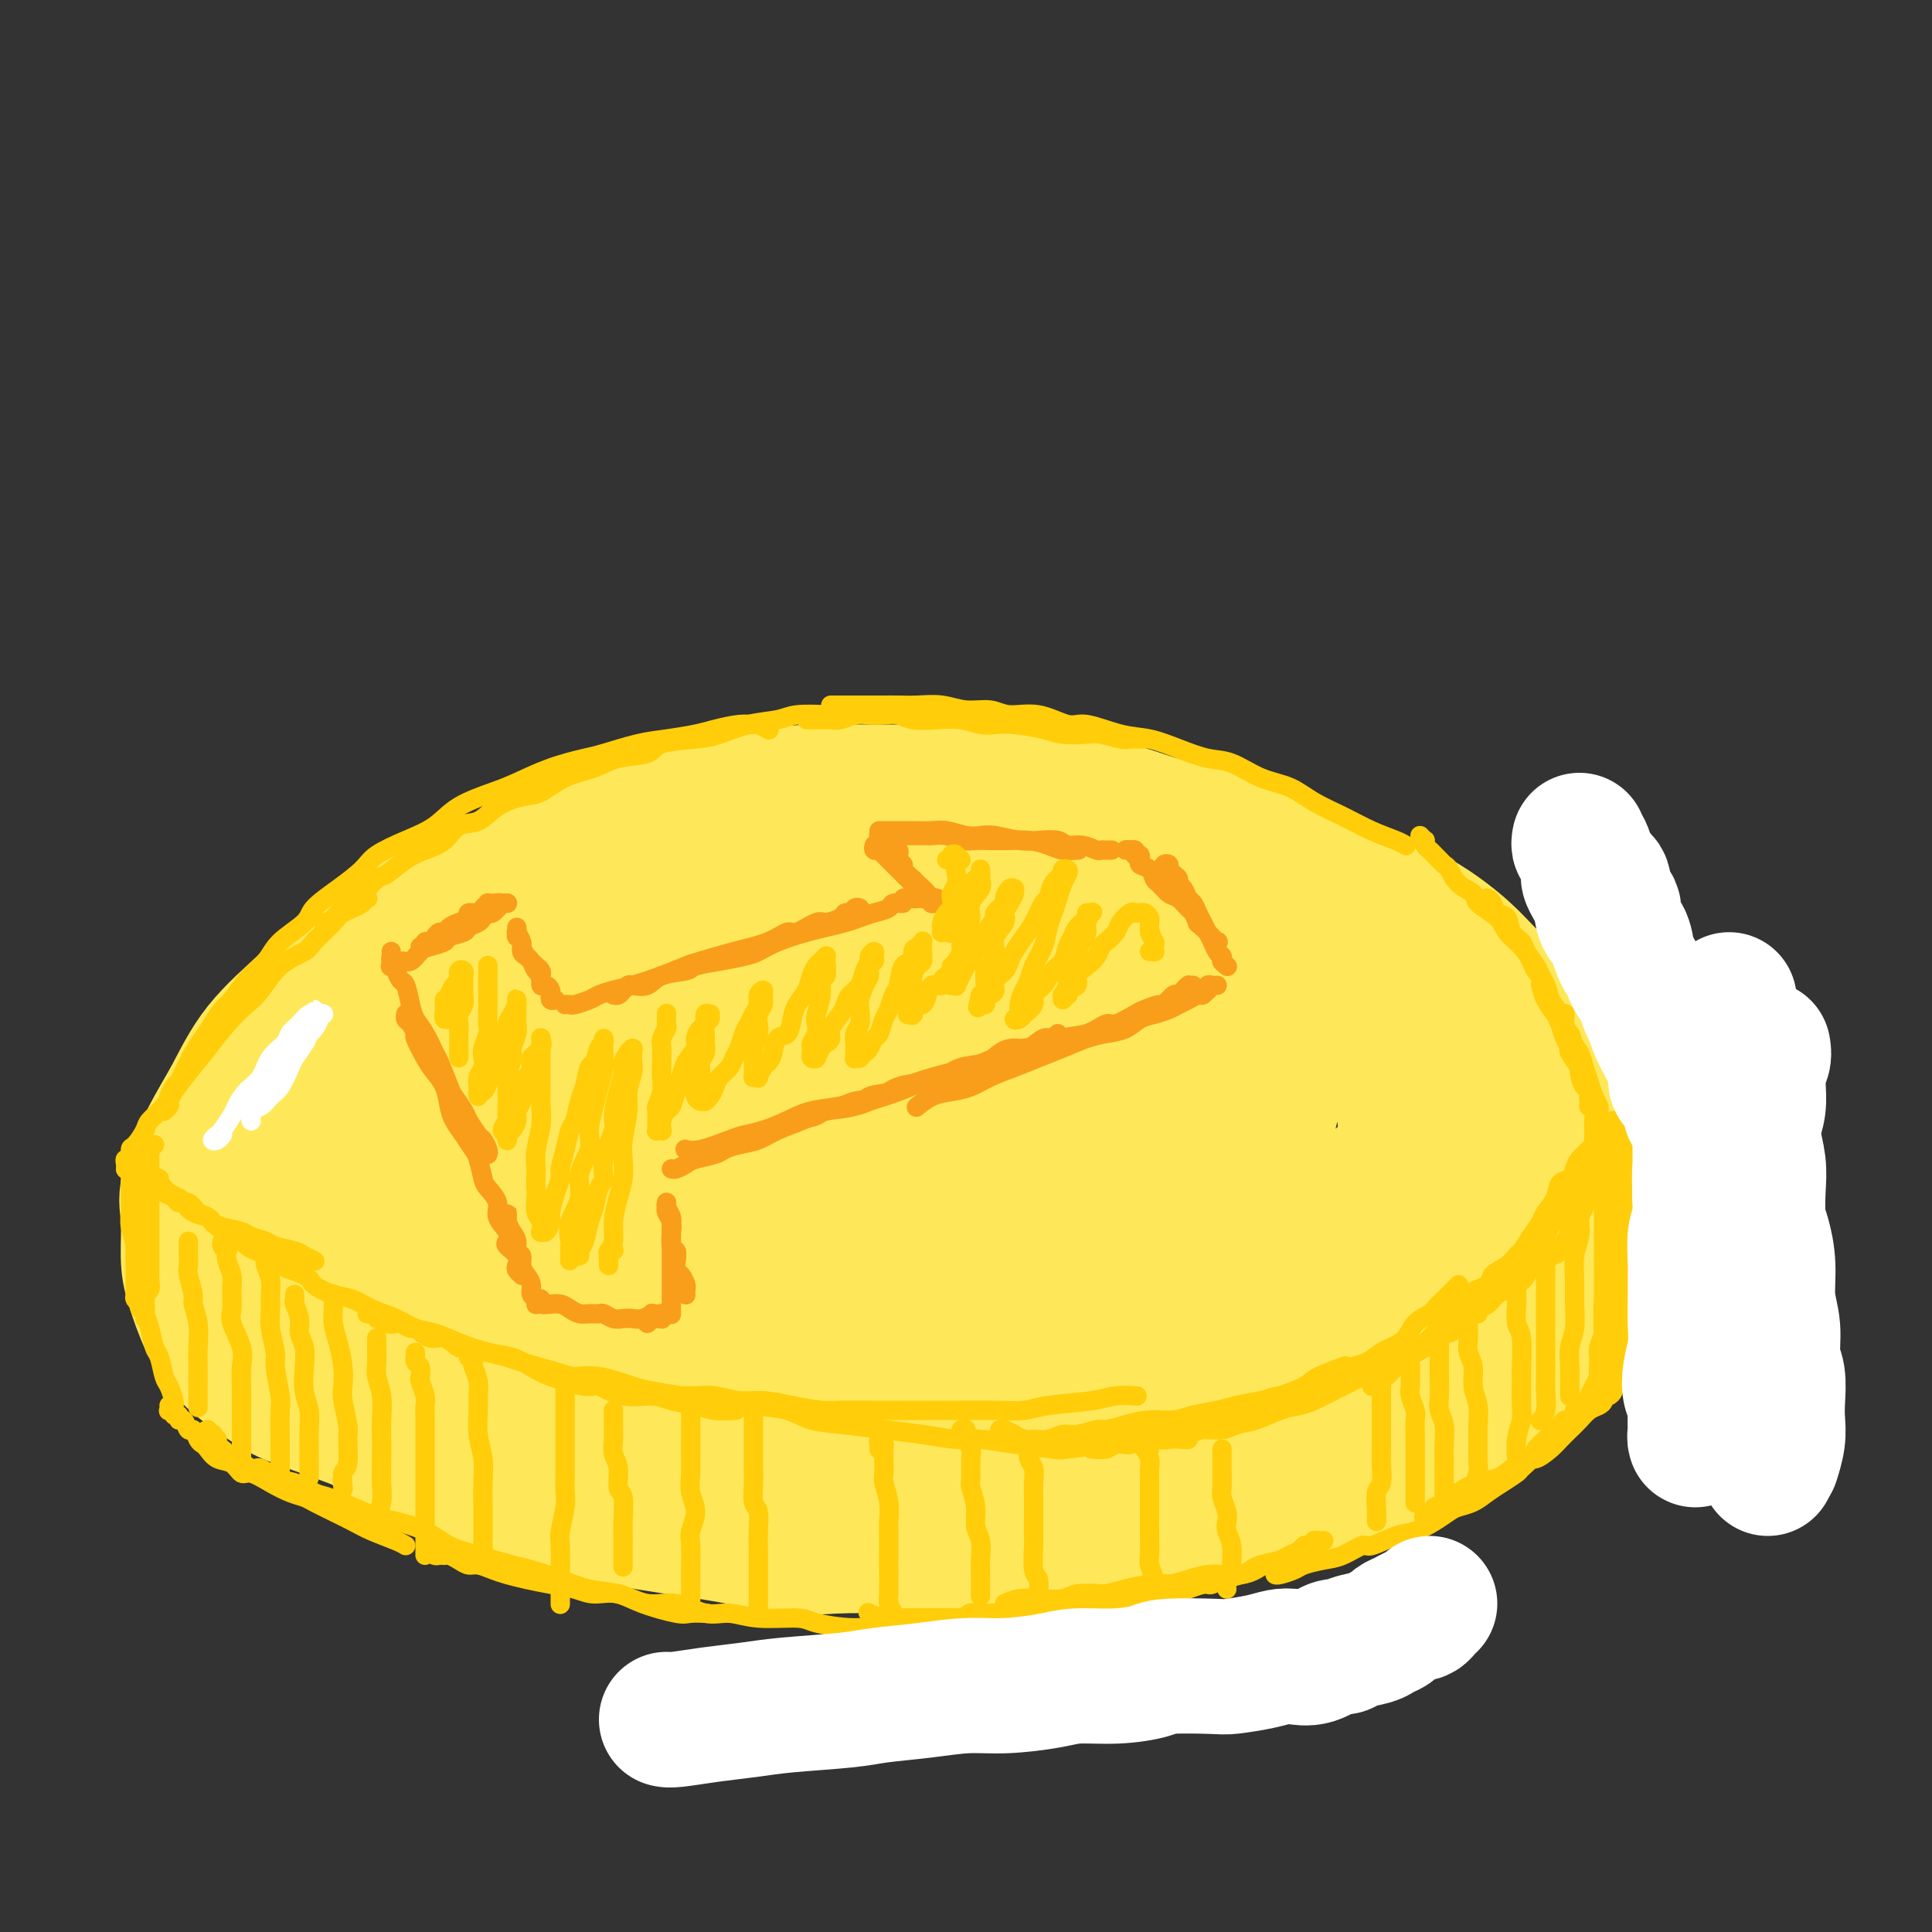 <svg viewBox='0 0 400 400' version='1.1' xmlns='http://www.w3.org/2000/svg' xmlns:xlink='http://www.w3.org/1999/xlink'><rect x="0" y="0" width="400" height="400" fill="#333333" stroke="none"/><g fill='none' stroke='rgb(254,232,89)' stroke-width='28' stroke-linecap='round' stroke-linejoin='round'><path d='M299,248c0.035,0.375 0.069,0.749 -1,2c-1.069,1.251 -3.242,3.377 -5,5c-1.758,1.623 -3.100,2.742 -5,4c-1.900,1.258 -4.357,2.656 -7,4c-2.643,1.344 -5.474,2.633 -8,4c-2.526,1.367 -4.749,2.813 -8,4c-3.251,1.187 -7.531,2.115 -10,3c-2.469,0.885 -3.129,1.729 -7,3c-3.871,1.271 -10.954,2.971 -15,4c-4.046,1.029 -5.055,1.386 -8,2c-2.945,0.614 -7.825,1.485 -12,2c-4.175,0.515 -7.645,0.673 -12,1c-4.355,0.327 -9.595,0.821 -14,1c-4.405,0.179 -7.974,0.042 -12,0c-4.026,-0.042 -8.510,0.010 -13,0c-4.490,-0.010 -8.987,-0.084 -12,0c-3.013,0.084 -4.541,0.324 -9,0c-4.459,-0.324 -11.848,-1.212 -16,-2c-4.152,-0.788 -5.066,-1.476 -8,-2c-2.934,-0.524 -7.886,-0.883 -12,-2c-4.114,-1.117 -7.388,-2.992 -10,-4c-2.612,-1.008 -4.563,-1.148 -7,-2c-2.437,-0.852 -5.361,-2.416 -8,-4c-2.639,-1.584 -4.992,-3.187 -7,-5c-2.008,-1.813 -3.670,-3.837 -5,-6c-1.330,-2.163 -2.327,-4.466 -3,-6c-0.673,-1.534 -1.022,-2.297 -1,-4c0.022,-1.703 0.415,-4.344 1,-7c0.585,-2.656 1.363,-5.328 2,-7c0.637,-1.672 1.135,-2.344 2,-4c0.865,-1.656 2.098,-4.296 4,-7c1.902,-2.704 4.473,-5.471 7,-8c2.527,-2.529 5.010,-4.820 8,-7c2.990,-2.180 6.487,-4.247 9,-6c2.513,-1.753 4.041,-3.190 7,-5c2.959,-1.810 7.348,-3.994 12,-6c4.652,-2.006 9.566,-3.835 13,-5c3.434,-1.165 5.388,-1.665 9,-3c3.612,-1.335 8.881,-3.506 14,-5c5.119,-1.494 10.088,-2.310 15,-3c4.912,-0.690 9.767,-1.254 15,-2c5.233,-0.746 10.842,-1.674 15,-2c4.158,-0.326 6.863,-0.049 11,0c4.137,0.049 9.707,-0.130 15,0c5.293,0.130 10.309,0.568 15,1c4.691,0.432 9.056,0.858 14,2c4.944,1.142 10.468,3.000 14,4c3.532,1.000 5.073,1.141 8,2c2.927,0.859 7.239,2.435 11,4c3.761,1.565 6.972,3.120 10,5c3.028,1.880 5.873,4.084 8,6c2.127,1.916 3.536,3.543 5,5c1.464,1.457 2.983,2.743 4,5c1.017,2.257 1.533,5.486 2,7c0.467,1.514 0.887,1.315 1,3c0.113,1.685 -0.081,5.254 -1,8c-0.919,2.746 -2.565,4.668 -4,7c-1.435,2.332 -2.661,5.073 -4,7c-1.339,1.927 -2.790,3.040 -5,5c-2.210,1.960 -5.178,4.768 -8,7c-2.822,2.232 -5.497,3.890 -9,6c-3.503,2.110 -7.832,4.673 -12,7c-4.168,2.327 -8.175,4.418 -11,6c-2.825,1.582 -4.470,2.655 -8,4c-3.530,1.345 -8.946,2.961 -14,5c-5.054,2.039 -9.745,4.501 -14,6c-4.255,1.499 -8.074,2.036 -13,3c-4.926,0.964 -10.958,2.354 -15,3c-4.042,0.646 -6.095,0.548 -10,1c-3.905,0.452 -9.662,1.452 -15,2c-5.338,0.548 -10.255,0.642 -14,1c-3.745,0.358 -6.316,0.981 -10,1c-3.684,0.019 -8.481,-0.566 -13,-1c-4.519,-0.434 -8.759,-0.717 -13,-1'/><path d='M122,294c-10.316,-0.534 -11.107,-1.870 -14,-3c-2.893,-1.130 -7.889,-2.055 -11,-3c-3.111,-0.945 -4.335,-1.908 -7,-3c-2.665,-1.092 -6.769,-2.311 -10,-4c-3.231,-1.689 -5.590,-3.849 -8,-6c-2.410,-2.151 -4.871,-4.294 -7,-7c-2.129,-2.706 -3.927,-5.976 -5,-8c-1.073,-2.024 -1.421,-2.801 -2,-5c-0.579,-2.199 -1.388,-5.820 -2,-9c-0.612,-3.180 -1.028,-5.919 -1,-8c0.028,-2.081 0.500,-3.506 1,-6c0.500,-2.494 1.030,-6.059 2,-9c0.970,-2.941 2.382,-5.258 4,-8c1.618,-2.742 3.443,-5.910 5,-8c1.557,-2.090 2.847,-3.104 5,-5c2.153,-1.896 5.168,-4.676 8,-7c2.832,-2.324 5.479,-4.193 9,-6c3.521,-1.807 7.914,-3.552 11,-5c3.086,-1.448 4.865,-2.598 8,-4c3.135,-1.402 7.625,-3.055 12,-4c4.375,-0.945 8.634,-1.182 13,-2c4.366,-0.818 8.840,-2.216 14,-3c5.160,-0.784 11.007,-0.955 15,-1c3.993,-0.045 6.132,0.037 10,0c3.868,-0.037 9.464,-0.192 15,0c5.536,0.192 11.010,0.733 16,1c4.990,0.267 9.495,0.261 15,1c5.505,0.739 12.011,2.221 16,3c3.989,0.779 5.462,0.853 9,2c3.538,1.147 9.139,3.367 14,5c4.861,1.633 8.980,2.678 13,4c4.020,1.322 7.941,2.922 12,5c4.059,2.078 8.256,4.636 11,6c2.744,1.364 4.035,1.536 6,3c1.965,1.464 4.604,4.222 7,7c2.396,2.778 4.549,5.576 6,7c1.451,1.424 2.199,1.472 3,3c0.801,1.528 1.655,4.535 2,7c0.345,2.465 0.182,4.387 0,6c-0.182,1.613 -0.382,2.917 -1,5c-0.618,2.083 -1.654,4.944 -3,7c-1.346,2.056 -3.002,3.307 -5,5c-1.998,1.693 -4.339,3.828 -7,6c-2.661,2.172 -5.642,4.380 -8,6c-2.358,1.620 -4.092,2.653 -7,4c-2.908,1.347 -6.990,3.008 -11,5c-4.010,1.992 -7.947,4.315 -12,6c-4.053,1.685 -8.221,2.731 -13,4c-4.779,1.269 -10.170,2.761 -14,4c-3.830,1.239 -6.098,2.227 -10,3c-3.902,0.773 -9.439,1.332 -15,2c-5.561,0.668 -11.145,1.445 -15,2c-3.855,0.555 -5.979,0.889 -10,1c-4.021,0.111 -9.937,-0.000 -15,0c-5.063,0.000 -9.271,0.112 -14,0c-4.729,-0.112 -9.979,-0.448 -15,-1c-5.021,-0.552 -9.813,-1.320 -13,-2c-3.187,-0.680 -4.767,-1.270 -8,-2c-3.233,-0.730 -8.117,-1.599 -12,-3c-3.883,-1.401 -6.765,-3.334 -10,-5c-3.235,-1.666 -6.824,-3.065 -10,-5c-3.176,-1.935 -5.940,-4.408 -8,-6c-2.060,-1.592 -3.415,-2.304 -5,-4c-1.585,-1.696 -3.399,-4.375 -5,-7c-1.601,-2.625 -2.989,-5.195 -4,-8c-1.011,-2.805 -1.644,-5.846 -2,-8c-0.356,-2.154 -0.436,-3.421 0,-6c0.436,-2.579 1.389,-6.469 2,-9c0.611,-2.531 0.879,-3.703 2,-6c1.121,-2.297 3.094,-5.719 5,-9c1.906,-3.281 3.744,-6.422 6,-9c2.256,-2.578 4.930,-4.594 8,-7c3.070,-2.406 6.535,-5.203 10,-8'/><path d='M98,185c3.808,-2.918 4.327,-2.711 7,-4c2.673,-1.289 7.501,-4.072 12,-6c4.499,-1.928 8.671,-3.000 13,-4c4.329,-1.000 8.816,-1.929 14,-3c5.184,-1.071 11.066,-2.286 15,-3c3.934,-0.714 5.919,-0.929 10,-1c4.081,-0.071 10.257,0.001 16,0c5.743,-0.001 11.052,-0.074 16,0c4.948,0.074 9.534,0.296 15,1c5.466,0.704 11.813,1.890 16,3c4.187,1.110 6.216,2.145 10,3c3.784,0.855 9.325,1.529 14,3c4.675,1.471 8.484,3.740 13,6c4.516,2.260 9.738,4.510 13,6c3.262,1.490 4.564,2.218 7,4c2.436,1.782 6.007,4.618 9,7c2.993,2.382 5.409,4.311 8,7c2.591,2.689 5.356,6.137 7,8c1.644,1.863 2.166,2.141 3,4c0.834,1.859 1.979,5.300 3,8c1.021,2.700 1.918,4.660 2,7c0.082,2.340 -0.652,5.059 -1,7c-0.348,1.941 -0.311,3.105 -1,5c-0.689,1.895 -2.104,4.523 -4,7c-1.896,2.477 -4.274,4.804 -7,7c-2.726,2.196 -5.800,4.262 -8,6c-2.200,1.738 -3.528,3.150 -6,5c-2.472,1.850 -6.090,4.140 -10,6c-3.910,1.860 -8.111,3.292 -13,5c-4.889,1.708 -10.466,3.693 -14,5c-3.534,1.307 -5.026,1.936 -9,3c-3.974,1.064 -10.429,2.564 -16,4c-5.571,1.436 -10.258,2.809 -16,4c-5.742,1.191 -12.539,2.200 -17,3c-4.461,0.800 -6.586,1.392 -11,2c-4.414,0.608 -11.117,1.232 -17,2c-5.883,0.768 -10.944,1.679 -16,2c-5.056,0.321 -10.106,0.054 -16,0c-5.894,-0.054 -12.633,0.107 -17,0c-4.367,-0.107 -6.363,-0.483 -10,-1c-3.637,-0.517 -8.916,-1.175 -14,-2c-5.084,-0.825 -9.973,-1.818 -14,-3c-4.027,-1.182 -7.193,-2.553 -11,-4c-3.807,-1.447 -8.256,-2.970 -11,-4c-2.744,-1.030 -3.783,-1.566 -6,-3c-2.217,-1.434 -5.613,-3.766 -8,-6c-2.387,-2.234 -3.767,-4.371 -5,-7c-1.233,-2.629 -2.319,-5.751 -3,-8c-0.681,-2.249 -0.956,-3.626 -1,-6c-0.044,-2.374 0.143,-5.744 0,-8c-0.143,-2.256 -0.615,-3.397 0,-6c0.615,-2.603 2.318,-6.669 4,-10c1.682,-3.331 3.343,-5.928 5,-9c1.657,-3.072 3.308,-6.619 6,-10c2.692,-3.381 6.423,-6.595 9,-9c2.577,-2.405 3.999,-4.002 7,-6c3.001,-1.998 7.581,-4.397 12,-7c4.419,-2.603 8.677,-5.411 13,-8c4.323,-2.589 8.710,-4.960 14,-7c5.290,-2.040 11.484,-3.750 16,-5c4.516,-1.250 7.355,-2.041 12,-3c4.645,-0.959 11.094,-2.086 17,-3c5.906,-0.914 11.267,-1.614 17,-2c5.733,-0.386 11.837,-0.459 18,0c6.163,0.459 12.384,1.450 17,2c4.616,0.550 7.625,0.660 12,1c4.375,0.340 10.114,0.910 16,2c5.886,1.090 11.918,2.702 16,4c4.082,1.298 6.212,2.284 10,4c3.788,1.716 9.232,4.161 14,6c4.768,1.839 8.861,3.072 13,5c4.139,1.928 8.326,4.551 12,7c3.674,2.449 6.837,4.725 10,7'/><path d='M309,205c4.227,2.981 3.796,3.435 5,5c1.204,1.565 4.044,4.242 6,7c1.956,2.758 3.027,5.596 4,8c0.973,2.404 1.849,4.374 2,7c0.151,2.626 -0.422,5.910 -1,8c-0.578,2.090 -1.160,2.988 -2,5c-0.840,2.012 -1.938,5.138 -4,8c-2.062,2.862 -5.088,5.460 -7,7c-1.912,1.540 -2.709,2.023 -5,4c-2.291,1.977 -6.074,5.447 -10,8c-3.926,2.553 -7.995,4.188 -12,6c-4.005,1.812 -7.947,3.802 -13,6c-5.053,2.198 -11.216,4.604 -15,6c-3.784,1.396 -5.187,1.781 -9,3c-3.813,1.219 -10.035,3.272 -16,5c-5.965,1.728 -11.672,3.132 -16,4c-4.328,0.868 -7.278,1.200 -12,2c-4.722,0.800 -11.215,2.069 -17,3c-5.785,0.931 -10.863,1.525 -16,2c-5.137,0.475 -10.334,0.831 -16,1c-5.666,0.169 -11.802,0.150 -16,0c-4.198,-0.150 -6.457,-0.430 -10,-1c-3.543,-0.570 -8.369,-1.431 -13,-2c-4.631,-0.569 -9.067,-0.848 -13,-2c-3.933,-1.152 -7.364,-3.179 -11,-5c-3.636,-1.821 -7.477,-3.437 -10,-5c-2.523,-1.563 -3.727,-3.073 -6,-5c-2.273,-1.927 -5.615,-4.272 -8,-7c-2.385,-2.728 -3.812,-5.838 -5,-8c-1.188,-2.162 -2.138,-3.376 -3,-6c-0.862,-2.624 -1.637,-6.658 -2,-10c-0.363,-3.342 -0.314,-5.993 0,-9c0.314,-3.007 0.894,-6.369 2,-10c1.106,-3.631 2.740,-7.532 4,-10c1.260,-2.468 2.147,-3.505 4,-6c1.853,-2.495 4.670,-6.448 8,-10c3.330,-3.552 7.171,-6.704 10,-9c2.829,-2.296 4.646,-3.735 8,-6c3.354,-2.265 8.247,-5.355 13,-8c4.753,-2.645 9.368,-4.845 14,-7c4.632,-2.155 9.282,-4.267 15,-6c5.718,-1.733 12.505,-3.089 17,-4c4.495,-0.911 6.698,-1.377 11,-2c4.302,-0.623 10.702,-1.403 17,-2c6.298,-0.597 12.494,-1.012 17,-1c4.506,0.012 7.322,0.450 12,1c4.678,0.550 11.217,1.211 17,2c5.783,0.789 10.811,1.705 16,3c5.189,1.295 10.538,2.969 16,5c5.462,2.031 11.038,4.419 15,6c3.962,1.581 6.311,2.355 10,4c3.689,1.645 8.718,4.160 13,7c4.282,2.840 7.815,6.003 11,9c3.185,2.997 6.020,5.826 9,9c2.980,3.174 6.104,6.692 8,9c1.896,2.308 2.565,3.407 4,6c1.435,2.593 3.635,6.679 5,10c1.365,3.321 1.896,5.877 2,9c0.104,3.123 -0.218,6.815 -1,10c-0.782,3.185 -2.023,5.864 -3,8c-0.977,2.136 -1.690,3.728 -3,6c-1.310,2.272 -3.216,5.222 -6,8c-2.784,2.778 -6.444,5.384 -9,7c-2.556,1.616 -4.008,2.242 -7,4c-2.992,1.758 -7.525,4.649 -12,7c-4.475,2.351 -8.893,4.162 -14,6c-5.107,1.838 -10.905,3.701 -15,5c-4.095,1.299 -6.487,2.033 -11,3c-4.513,0.967 -11.146,2.168 -17,3c-5.854,0.832 -10.930,1.295 -17,2c-6.070,0.705 -13.134,1.651 -18,2c-4.866,0.349 -7.533,0.100 -12,0c-4.467,-0.100 -10.733,-0.050 -17,0'/><path d='M174,320c-15.823,0.998 -14.880,-0.007 -18,-1c-3.120,-0.993 -10.302,-1.975 -17,-3c-6.698,-1.025 -12.913,-2.091 -17,-3c-4.087,-0.909 -6.045,-1.659 -10,-3c-3.955,-1.341 -9.905,-3.274 -15,-5c-5.095,-1.726 -9.335,-3.246 -13,-5c-3.665,-1.754 -6.755,-3.741 -10,-6c-3.245,-2.259 -6.646,-4.791 -9,-7c-2.354,-2.209 -3.663,-4.096 -5,-6c-1.337,-1.904 -2.702,-3.825 -4,-7c-1.298,-3.175 -2.528,-7.604 -3,-10c-0.472,-2.396 -0.185,-2.760 0,-5c0.185,-2.240 0.270,-6.356 1,-10c0.730,-3.644 2.107,-6.817 4,-10c1.893,-3.183 4.304,-6.375 7,-10c2.696,-3.625 5.678,-7.681 8,-10c2.322,-2.319 3.983,-2.901 7,-5c3.017,-2.099 7.389,-5.716 12,-9c4.611,-3.284 9.459,-6.235 13,-8c3.541,-1.765 5.774,-2.344 10,-4c4.226,-1.656 10.445,-4.391 16,-6c5.555,-1.609 10.448,-2.094 16,-3c5.552,-0.906 11.764,-2.234 18,-3c6.236,-0.766 12.496,-0.971 17,-1c4.504,-0.029 7.251,0.119 12,0c4.749,-0.119 11.498,-0.506 18,0c6.502,0.506 12.757,1.903 17,3c4.243,1.097 6.475,1.893 11,3c4.525,1.107 11.343,2.525 17,4c5.657,1.475 10.152,3.008 15,5c4.848,1.992 10.048,4.444 15,7c4.952,2.556 9.654,5.216 13,7c3.346,1.784 5.335,2.692 8,5c2.665,2.308 6.007,6.014 9,9c2.993,2.986 5.638,5.251 8,8c2.362,2.749 4.440,5.982 6,9c1.560,3.018 2.600,5.820 3,8c0.400,2.180 0.158,3.738 0,6c-0.158,2.262 -0.234,5.230 -1,8c-0.766,2.770 -2.223,5.344 -4,8c-1.777,2.656 -3.874,5.394 -7,8c-3.126,2.606 -7.282,5.081 -10,7c-2.718,1.919 -3.998,3.282 -7,5c-3.002,1.718 -7.724,3.790 -13,6c-5.276,2.210 -11.104,4.557 -15,6c-3.896,1.443 -5.860,1.983 -10,3c-4.140,1.017 -10.455,2.511 -17,4c-6.545,1.489 -13.318,2.971 -18,4c-4.682,1.029 -7.272,1.603 -12,2c-4.728,0.397 -11.592,0.617 -18,1c-6.408,0.383 -12.359,0.929 -18,1c-5.641,0.071 -10.973,-0.332 -17,-1c-6.027,-0.668 -12.751,-1.599 -17,-2c-4.249,-0.401 -6.024,-0.271 -10,-1c-3.976,-0.729 -10.155,-2.317 -15,-4c-4.845,-1.683 -8.357,-3.460 -12,-5c-3.643,-1.540 -7.418,-2.843 -11,-5c-3.582,-2.157 -6.971,-5.167 -9,-7c-2.029,-1.833 -2.699,-2.490 -4,-4c-1.301,-1.510 -3.234,-3.872 -5,-7c-1.766,-3.128 -3.364,-7.022 -4,-9c-0.636,-1.978 -0.309,-2.042 0,-5c0.309,-2.958 0.601,-8.811 1,-12c0.399,-3.189 0.906,-3.715 2,-6c1.094,-2.285 2.775,-6.329 5,-10c2.225,-3.671 4.993,-6.970 7,-9c2.007,-2.030 3.252,-2.791 6,-5c2.748,-2.209 6.999,-5.865 11,-9c4.001,-3.135 7.752,-5.749 12,-8c4.248,-2.251 8.994,-4.139 14,-6c5.006,-1.861 10.271,-3.693 14,-5c3.729,-1.307 5.923,-2.088 10,-3c4.077,-0.912 10.039,-1.956 16,-3'/><path d='M178,191c11.112,-2.787 11.890,-1.253 16,-1c4.110,0.253 11.550,-0.773 16,-1c4.450,-0.227 5.909,0.345 10,1c4.091,0.655 10.815,1.391 15,2c4.185,0.609 5.830,1.089 9,2c3.170,0.911 7.863,2.253 12,4c4.137,1.747 7.718,3.898 11,6c3.282,2.102 6.266,4.156 9,6c2.734,1.844 5.217,3.479 7,5c1.783,1.521 2.866,2.927 4,5c1.134,2.073 2.317,4.814 3,7c0.683,2.186 0.864,3.816 1,6c0.136,2.184 0.226,4.922 -1,7c-1.226,2.078 -3.769,3.496 -5,5c-1.231,1.504 -1.149,3.096 -3,5c-1.851,1.904 -5.636,4.122 -9,6c-3.364,1.878 -6.309,3.415 -10,5c-3.691,1.585 -8.128,3.216 -13,5c-4.872,1.784 -10.180,3.720 -14,5c-3.820,1.280 -6.153,1.903 -10,3c-3.847,1.097 -9.208,2.669 -15,4c-5.792,1.331 -12.015,2.423 -16,3c-3.985,0.577 -5.732,0.639 -11,1c-5.268,0.361 -14.059,1.022 -19,1c-4.941,-0.022 -6.033,-0.725 -9,-1c-2.967,-0.275 -7.807,-0.121 -12,-1c-4.193,-0.879 -7.737,-2.791 -10,-4c-2.263,-1.209 -3.244,-1.714 -5,-3c-1.756,-1.286 -4.288,-3.353 -6,-5c-1.712,-1.647 -2.603,-2.875 -3,-5c-0.397,-2.125 -0.301,-5.145 0,-7c0.301,-1.855 0.808,-2.543 2,-4c1.192,-1.457 3.068,-3.684 5,-6c1.932,-2.316 3.921,-4.721 7,-7c3.079,-2.279 7.247,-4.430 10,-6c2.753,-1.570 4.092,-2.557 7,-4c2.908,-1.443 7.384,-3.341 12,-5c4.616,-1.659 9.370,-3.077 13,-4c3.630,-0.923 6.135,-1.349 10,-2c3.865,-0.651 9.091,-1.525 14,-2c4.909,-0.475 9.501,-0.549 14,-1c4.499,-0.451 8.905,-1.280 13,-1c4.095,0.280 7.879,1.667 11,2c3.121,0.333 5.579,-0.388 8,0c2.421,0.388 4.805,1.887 7,3c2.195,1.113 4.199,1.841 6,3c1.801,1.159 3.397,2.749 4,4c0.603,1.251 0.211,2.164 0,3c-0.211,0.836 -0.243,1.596 -1,3c-0.757,1.404 -2.239,3.451 -4,5c-1.761,1.549 -3.802,2.599 -6,4c-2.198,1.401 -4.554,3.153 -8,5c-3.446,1.847 -7.981,3.787 -11,5c-3.019,1.213 -4.523,1.697 -8,3c-3.477,1.303 -8.927,3.425 -14,5c-5.073,1.575 -9.769,2.603 -15,4c-5.231,1.397 -10.996,3.161 -15,4c-4.004,0.839 -6.249,0.752 -10,1c-3.751,0.248 -9.010,0.831 -14,1c-4.990,0.169 -9.711,-0.076 -13,0c-3.289,0.076 -5.147,0.474 -8,0c-2.853,-0.474 -6.701,-1.820 -10,-3c-3.299,-1.180 -6.050,-2.194 -8,-4c-1.950,-1.806 -3.100,-4.405 -4,-6c-0.900,-1.595 -1.550,-2.187 -2,-4c-0.450,-1.813 -0.699,-4.846 0,-8c0.699,-3.154 2.348,-6.430 4,-9c1.652,-2.570 3.307,-4.435 6,-7c2.693,-2.565 6.423,-5.831 9,-8c2.577,-2.169 4.000,-3.241 7,-5c3.000,-1.759 7.577,-4.204 12,-6c4.423,-1.796 8.692,-2.942 13,-4c4.308,-1.058 8.654,-2.029 13,-3'/><path d='M176,203c6.821,-1.305 10.874,-1.067 14,-1c3.126,0.067 5.324,-0.036 9,0c3.676,0.036 8.829,0.210 13,1c4.171,0.790 7.358,2.194 10,3c2.642,0.806 4.737,1.014 7,2c2.263,0.986 4.693,2.751 7,4c2.307,1.249 4.490,1.982 6,3c1.510,1.018 2.345,2.322 3,4c0.655,1.678 1.129,3.731 1,5c-0.129,1.269 -0.862,1.756 -2,3c-1.138,1.244 -2.680,3.245 -4,5c-1.320,1.755 -2.417,3.263 -5,5c-2.583,1.737 -6.651,3.705 -9,5c-2.349,1.295 -2.980,1.919 -6,3c-3.020,1.081 -8.430,2.618 -13,4c-4.570,1.382 -8.299,2.609 -13,4c-4.701,1.391 -10.376,2.948 -14,4c-3.624,1.052 -5.199,1.600 -9,2c-3.801,0.400 -9.827,0.652 -15,1c-5.173,0.348 -9.493,0.793 -14,1c-4.507,0.207 -9.201,0.177 -13,0c-3.799,-0.177 -6.704,-0.500 -9,-1c-2.296,-0.500 -3.983,-1.178 -6,-2c-2.017,-0.822 -4.363,-1.787 -6,-3c-1.637,-1.213 -2.565,-2.675 -3,-4c-0.435,-1.325 -0.378,-2.513 0,-4c0.378,-1.487 1.077,-3.274 2,-5c0.923,-1.726 2.068,-3.390 4,-5c1.932,-1.610 4.649,-3.165 8,-5c3.351,-1.835 7.334,-3.949 10,-5c2.666,-1.051 4.014,-1.038 7,-2c2.986,-0.962 7.609,-2.899 12,-4c4.391,-1.101 8.551,-1.368 13,-2c4.449,-0.632 9.186,-1.630 14,-2c4.814,-0.370 9.703,-0.111 13,0c3.297,0.111 5.000,0.073 8,0c3.000,-0.073 7.295,-0.183 11,0c3.705,0.183 6.820,0.658 9,1c2.180,0.342 3.424,0.552 5,1c1.576,0.448 3.483,1.134 5,2c1.517,0.866 2.644,1.913 3,3c0.356,1.087 -0.060,2.213 0,3c0.060,0.787 0.594,1.235 0,2c-0.594,0.765 -2.317,1.849 -4,3c-1.683,1.151 -3.326,2.370 -6,4c-2.674,1.630 -6.379,3.671 -9,5c-2.621,1.329 -4.157,1.946 -7,3c-2.843,1.054 -6.993,2.545 -11,4c-4.007,1.455 -7.870,2.875 -12,4c-4.130,1.125 -8.526,1.956 -13,3c-4.474,1.044 -9.024,2.303 -12,3c-2.976,0.697 -4.377,0.833 -7,1c-2.623,0.167 -6.467,0.365 -10,0c-3.533,-0.365 -6.753,-1.293 -9,-2c-2.247,-0.707 -3.520,-1.194 -5,-2c-1.480,-0.806 -3.167,-1.931 -4,-3c-0.833,-1.069 -0.812,-2.082 -1,-3c-0.188,-0.918 -0.584,-1.740 0,-3c0.584,-1.260 2.147,-2.957 3,-4c0.853,-1.043 0.997,-1.431 2,-2c1.003,-0.569 2.864,-1.319 5,-2c2.136,-0.681 4.548,-1.293 7,-2c2.452,-0.707 4.944,-1.510 8,-2c3.056,-0.490 6.674,-0.667 9,-1c2.326,-0.333 3.358,-0.822 6,-1c2.642,-0.178 6.894,-0.044 10,0c3.106,0.044 5.066,-0.000 8,0c2.934,0.000 6.842,0.046 9,0c2.158,-0.046 2.564,-0.184 4,0c1.436,0.184 3.900,0.688 6,1c2.100,0.312 3.835,0.430 5,1c1.165,0.570 1.762,1.591 2,2c0.238,0.409 0.119,0.204 0,0'/><path d='M203,236c2.224,0.960 1.285,1.360 0,2c-1.285,0.640 -2.917,1.519 -4,2c-1.083,0.481 -1.618,0.563 -3,1c-1.382,0.437 -3.609,1.230 -6,2c-2.391,0.770 -4.944,1.516 -8,2c-3.056,0.484 -6.614,0.705 -10,1c-3.386,0.295 -6.598,0.665 -9,1c-2.402,0.335 -3.992,0.635 -7,1c-3.008,0.365 -7.435,0.793 -11,1c-3.565,0.207 -6.269,0.192 -9,0c-2.731,-0.192 -5.489,-0.561 -8,-1c-2.511,-0.439 -4.774,-0.946 -6,-1c-1.226,-0.054 -1.416,0.346 -2,0c-0.584,-0.346 -1.562,-1.440 -2,-2c-0.438,-0.560 -0.334,-0.588 0,-1c0.334,-0.412 0.899,-1.209 2,-2c1.101,-0.791 2.738,-1.575 4,-2c1.262,-0.425 2.149,-0.491 4,-1c1.851,-0.509 4.665,-1.461 7,-2c2.335,-0.539 4.189,-0.665 7,-1c2.811,-0.335 6.577,-0.878 9,-1c2.423,-0.122 3.503,0.178 6,0c2.497,-0.178 6.410,-0.833 9,-1c2.590,-0.167 3.855,0.155 6,0c2.145,-0.155 5.169,-0.789 8,-1c2.831,-0.211 5.469,-0.001 8,0c2.531,0.001 4.955,-0.207 7,0c2.045,0.207 3.709,0.829 5,1c1.291,0.171 2.207,-0.110 3,0c0.793,0.110 1.463,0.610 2,1c0.537,0.390 0.940,0.672 1,1c0.060,0.328 -0.223,0.704 -1,1c-0.777,0.296 -2.048,0.512 -3,1c-0.952,0.488 -1.584,1.248 -3,2c-1.416,0.752 -3.617,1.496 -6,2c-2.383,0.504 -4.948,0.770 -7,1c-2.052,0.230 -3.591,0.426 -6,1c-2.409,0.574 -5.688,1.528 -9,2c-3.312,0.472 -6.657,0.464 -10,1c-3.343,0.536 -6.683,1.616 -10,2c-3.317,0.384 -6.612,0.073 -9,0c-2.388,-0.073 -3.870,0.094 -6,0c-2.130,-0.094 -4.908,-0.448 -7,-1c-2.092,-0.552 -3.497,-1.302 -5,-2c-1.503,-0.698 -3.104,-1.344 -4,-2c-0.896,-0.656 -1.085,-1.320 -1,-2c0.085,-0.680 0.445,-1.374 1,-2c0.555,-0.626 1.303,-1.182 2,-2c0.697,-0.818 1.341,-1.896 3,-3c1.659,-1.104 4.334,-2.232 6,-3c1.666,-0.768 2.325,-1.176 4,-2c1.675,-0.824 4.367,-2.064 7,-3c2.633,-0.936 5.208,-1.568 8,-2c2.792,-0.432 5.801,-0.664 8,-1c2.199,-0.336 3.587,-0.778 6,-1c2.413,-0.222 5.850,-0.226 9,0c3.150,0.226 6.013,0.682 8,1c1.987,0.318 3.099,0.499 5,1c1.901,0.501 4.590,1.322 7,2c2.410,0.678 4.542,1.215 6,2c1.458,0.785 2.241,1.820 3,3c0.759,1.180 1.495,2.507 2,3c0.505,0.493 0.778,0.154 1,1c0.222,0.846 0.392,2.879 0,4c-0.392,1.121 -1.347,1.330 -2,2c-0.653,0.670 -1.002,1.799 -2,3c-0.998,1.201 -2.643,2.472 -4,3c-1.357,0.528 -2.426,0.313 -4,1c-1.574,0.687 -3.654,2.275 -6,3c-2.346,0.725 -4.959,0.586 -7,1c-2.041,0.414 -3.511,1.381 -6,2c-2.489,0.619 -5.997,0.891 -9,1c-3.003,0.109 -5.502,0.054 -8,0'/><path d='M157,256c-7.310,1.298 -5.583,0.542 -6,0c-0.417,-0.542 -2.976,-0.869 -4,-1c-1.024,-0.131 -0.512,-0.065 0,0'/></g>
<g fill='none' stroke='rgb(255,205,10)' stroke-width='4' stroke-linecap='round' stroke-linejoin='round'><path d='M32,237c-0.423,0.447 -0.845,0.894 -1,1c-0.155,0.106 -0.041,-0.127 0,0c0.041,0.127 0.011,0.616 0,1c-0.011,0.384 -0.003,0.663 0,1c0.003,0.337 0.001,0.731 0,1c-0.001,0.269 -0.000,0.413 0,1c0.000,0.587 0.000,1.616 0,2c-0.000,0.384 -0.000,0.122 0,1c0.000,0.878 -0.000,2.895 0,4c0.000,1.105 0.000,1.297 0,2c-0.000,0.703 -0.000,1.917 0,3c0.000,1.083 0.001,2.034 0,3c-0.001,0.966 -0.004,1.946 0,3c0.004,1.054 0.015,2.183 0,3c-0.015,0.817 -0.057,1.323 0,2c0.057,0.677 0.211,1.525 0,2c-0.211,0.475 -0.789,0.577 -1,1c-0.211,0.423 -0.057,1.167 0,2c0.057,0.833 0.015,1.755 0,2c-0.015,0.245 -0.004,-0.188 0,0c0.004,0.188 0.001,0.995 0,1c-0.001,0.005 -0.000,-0.794 0,-1c0.000,-0.206 0.000,0.179 0,0c-0.000,-0.179 -0.000,-0.924 0,-2c0.000,-1.076 0.000,-2.483 0,-3c-0.000,-0.517 -0.000,-0.145 0,-1c0.000,-0.855 0.001,-2.936 0,-4c-0.001,-1.064 -0.004,-1.111 0,-2c0.004,-0.889 0.015,-2.619 0,-4c-0.015,-1.381 -0.057,-2.414 0,-3c0.057,-0.586 0.211,-0.724 0,-2c-0.211,-1.276 -0.789,-3.690 -1,-5c-0.211,-1.310 -0.057,-1.516 0,-2c0.057,-0.484 0.015,-1.245 0,-2c-0.015,-0.755 -0.004,-1.505 0,-2c0.004,-0.495 0.001,-0.736 0,-1c-0.001,-0.264 -0.000,-0.551 0,-1c0.000,-0.449 0.000,-1.059 0,-1c-0.000,0.059 -0.000,0.787 0,1c0.000,0.213 0.000,-0.091 0,0c-0.000,0.091 -0.000,0.576 0,1c0.000,0.424 0.000,0.788 0,1c-0.000,0.212 -0.000,0.271 0,1c0.000,0.729 0.000,2.126 0,3c-0.000,0.874 -0.000,1.224 0,2c0.000,0.776 0.000,1.980 0,3c-0.000,1.020 -0.001,1.858 0,3c0.001,1.142 0.004,2.590 0,4c-0.004,1.410 -0.015,2.784 0,4c0.015,1.216 0.056,2.276 0,3c-0.056,0.724 -0.210,1.112 0,2c0.210,0.888 0.785,2.278 1,3c0.215,0.722 0.072,0.778 0,1c-0.072,0.222 -0.072,0.609 0,1c0.072,0.391 0.216,0.785 0,1c-0.216,0.215 -0.794,0.251 -1,0c-0.206,-0.251 -0.041,-0.787 0,-1c0.041,-0.213 -0.042,-0.102 0,0c0.042,0.102 0.207,0.193 0,0c-0.207,-0.193 -0.788,-0.672 -1,-1c-0.212,-0.328 -0.057,-0.506 0,-1c0.057,-0.494 0.015,-1.305 0,-2c-0.015,-0.695 -0.004,-1.273 0,-2c0.004,-0.727 0.000,-1.603 0,-2c-0.000,-0.397 0.003,-0.316 0,-1c-0.003,-0.684 -0.011,-2.132 0,-3c0.011,-0.868 0.041,-1.157 0,-2c-0.041,-0.843 -0.155,-2.241 0,-3c0.155,-0.759 0.577,-0.880 1,-1'/><path d='M29,252c-0.167,-3.167 -0.083,-1.583 0,0'/><path d='M29,238c-0.415,-0.081 -0.829,-0.162 -1,0c-0.171,0.162 -0.098,0.567 0,1c0.098,0.433 0.223,0.893 0,1c-0.223,0.107 -0.792,-0.140 -1,0c-0.208,0.140 -0.056,0.669 0,1c0.056,0.331 0.015,0.466 0,1c-0.015,0.534 -0.005,1.468 0,2c0.005,0.532 0.005,0.663 0,1c-0.005,0.337 -0.017,0.880 0,2c0.017,1.120 0.061,2.816 0,4c-0.061,1.184 -0.227,1.856 0,3c0.227,1.144 0.849,2.761 1,4c0.151,1.239 -0.167,2.101 0,3c0.167,0.899 0.818,1.834 1,3c0.182,1.166 -0.106,2.561 0,4c0.106,1.439 0.606,2.921 1,4c0.394,1.079 0.683,1.754 1,3c0.317,1.246 0.663,3.062 1,4c0.337,0.938 0.665,0.997 1,2c0.335,1.003 0.678,2.948 1,4c0.322,1.052 0.622,1.210 1,2c0.378,0.790 0.832,2.213 1,3c0.168,0.787 0.048,0.939 0,1c-0.048,0.061 -0.024,0.030 0,0'/><path d='M26,242c-0.008,0.079 -0.017,0.157 0,0c0.017,-0.157 0.059,-0.551 0,-1c-0.059,-0.449 -0.219,-0.953 0,-1c0.219,-0.047 0.816,0.364 1,0c0.184,-0.364 -0.046,-1.504 0,-2c0.046,-0.496 0.368,-0.348 1,-1c0.632,-0.652 1.575,-2.105 2,-3c0.425,-0.895 0.332,-1.232 1,-2c0.668,-0.768 2.096,-1.969 3,-3c0.904,-1.031 1.285,-1.893 2,-3c0.715,-1.107 1.766,-2.457 3,-4c1.234,-1.543 2.653,-3.277 4,-5c1.347,-1.723 2.624,-3.435 4,-5c1.376,-1.565 2.852,-2.984 4,-4c1.148,-1.016 1.968,-1.631 3,-3c1.032,-1.369 2.276,-3.493 4,-5c1.724,-1.507 3.927,-2.396 5,-3c1.073,-0.604 1.015,-0.922 2,-2c0.985,-1.078 3.014,-2.916 4,-4c0.986,-1.084 0.930,-1.415 2,-2c1.070,-0.585 3.266,-1.425 4,-2c0.734,-0.575 0.005,-0.886 0,-1c-0.005,-0.114 0.713,-0.033 1,0c0.287,0.033 0.144,0.016 0,0'/><path d='M34,230c-0.112,0.087 -0.223,0.174 0,0c0.223,-0.174 0.781,-0.609 1,-1c0.219,-0.391 0.100,-0.738 0,-1c-0.100,-0.262 -0.181,-0.441 0,-1c0.181,-0.559 0.625,-1.500 1,-2c0.375,-0.500 0.681,-0.560 1,-1c0.319,-0.440 0.652,-1.261 1,-2c0.348,-0.739 0.712,-1.395 1,-2c0.288,-0.605 0.499,-1.157 1,-2c0.501,-0.843 1.291,-1.975 2,-3c0.709,-1.025 1.338,-1.943 2,-3c0.662,-1.057 1.357,-2.253 2,-3c0.643,-0.747 1.234,-1.047 2,-2c0.766,-0.953 1.708,-2.561 3,-4c1.292,-1.439 2.935,-2.709 4,-4c1.065,-1.291 1.553,-2.604 3,-4c1.447,-1.396 3.855,-2.877 5,-4c1.145,-1.123 1.028,-1.890 2,-3c0.972,-1.110 3.032,-2.565 5,-4c1.968,-1.435 3.843,-2.852 5,-4c1.157,-1.148 1.597,-2.027 3,-3c1.403,-0.973 3.769,-2.042 6,-3c2.231,-0.958 4.327,-1.807 6,-3c1.673,-1.193 2.924,-2.729 5,-4c2.076,-1.271 4.979,-2.276 7,-3c2.021,-0.724 3.162,-1.167 5,-2c1.838,-0.833 4.373,-2.054 7,-3c2.627,-0.946 5.347,-1.615 7,-2c1.653,-0.385 2.240,-0.484 4,-1c1.760,-0.516 4.694,-1.449 7,-2c2.306,-0.551 3.984,-0.722 6,-1c2.016,-0.278 4.370,-0.664 6,-1c1.630,-0.336 2.535,-0.622 4,-1c1.465,-0.378 3.489,-0.847 5,-1c1.511,-0.153 2.508,0.011 3,0c0.492,-0.011 0.479,-0.195 1,0c0.521,0.195 1.578,0.770 2,1c0.422,0.230 0.211,0.115 0,0'/><path d='M67,191c0.238,0.176 0.477,0.351 1,0c0.523,-0.351 1.332,-1.230 2,-2c0.668,-0.770 1.196,-1.431 2,-2c0.804,-0.569 1.883,-1.045 3,-2c1.117,-0.955 2.270,-2.390 3,-3c0.730,-0.610 1.037,-0.395 2,-1c0.963,-0.605 2.582,-2.030 4,-3c1.418,-0.970 2.636,-1.485 4,-2c1.364,-0.515 2.875,-1.031 4,-2c1.125,-0.969 1.864,-2.390 3,-3c1.136,-0.610 2.668,-0.408 4,-1c1.332,-0.592 2.463,-1.978 4,-3c1.537,-1.022 3.479,-1.678 5,-2c1.521,-0.322 2.621,-0.309 4,-1c1.379,-0.691 3.036,-2.087 5,-3c1.964,-0.913 4.233,-1.344 6,-2c1.767,-0.656 3.030,-1.537 5,-2c1.970,-0.463 4.646,-0.509 6,-1c1.354,-0.491 1.384,-1.427 3,-2c1.616,-0.573 4.817,-0.784 7,-1c2.183,-0.216 3.346,-0.436 5,-1c1.654,-0.564 3.798,-1.471 6,-2c2.202,-0.529 4.462,-0.682 6,-1c1.538,-0.318 2.356,-0.803 4,-1c1.644,-0.197 4.116,-0.105 6,0c1.884,0.105 3.181,0.224 5,0c1.819,-0.224 4.159,-0.792 6,-1c1.841,-0.208 3.184,-0.056 5,0c1.816,0.056 4.104,0.015 6,0c1.896,-0.015 3.399,-0.004 4,0c0.601,0.004 0.301,0.002 0,0'/><path d='M29,242c0.022,-0.534 0.045,-1.067 0,-1c-0.045,0.067 -0.156,0.735 0,1c0.156,0.265 0.580,0.128 1,0c0.420,-0.128 0.834,-0.245 1,0c0.166,0.245 0.082,0.853 0,1c-0.082,0.147 -0.162,-0.168 0,0c0.162,0.168 0.567,0.818 1,1c0.433,0.182 0.893,-0.106 1,0c0.107,0.106 -0.141,0.605 0,1c0.141,0.395 0.669,0.687 1,1c0.331,0.313 0.463,0.647 1,1c0.537,0.353 1.477,0.724 2,1c0.523,0.276 0.627,0.455 1,1c0.373,0.545 1.014,1.455 2,2c0.986,0.545 2.318,0.723 3,1c0.682,0.277 0.715,0.652 1,1c0.285,0.348 0.823,0.671 2,1c1.177,0.329 2.994,0.666 4,1c1.006,0.334 1.199,0.667 2,1c0.801,0.333 2.208,0.667 3,1c0.792,0.333 0.969,0.664 2,1c1.031,0.336 2.915,0.678 4,1c1.085,0.322 1.369,0.625 2,1c0.631,0.375 1.609,0.821 2,1c0.391,0.179 0.196,0.089 0,0'/><path d='M30,242c-0.122,0.301 -0.244,0.602 0,1c0.244,0.398 0.853,0.894 1,1c0.147,0.106 -0.169,-0.179 0,0c0.169,0.179 0.823,0.821 1,1c0.177,0.179 -0.122,-0.105 0,0c0.122,0.105 0.666,0.601 1,1c0.334,0.399 0.460,0.702 1,1c0.540,0.298 1.496,0.589 2,1c0.504,0.411 0.557,0.940 1,1c0.443,0.060 1.277,-0.350 2,0c0.723,0.350 1.334,1.458 2,2c0.666,0.542 1.388,0.516 2,1c0.612,0.484 1.113,1.477 2,2c0.887,0.523 2.160,0.577 3,1c0.840,0.423 1.248,1.216 2,2c0.752,0.784 1.848,1.561 3,2c1.152,0.439 2.359,0.541 3,1c0.641,0.459 0.716,1.274 2,2c1.284,0.726 3.777,1.363 5,2c1.223,0.637 1.177,1.272 2,2c0.823,0.728 2.516,1.547 4,2c1.484,0.453 2.759,0.540 4,1c1.241,0.460 2.448,1.292 4,2c1.552,0.708 3.450,1.293 5,2c1.550,0.707 2.753,1.536 4,2c1.247,0.464 2.539,0.561 4,1c1.461,0.439 3.090,1.219 5,2c1.910,0.781 4.102,1.562 6,2c1.898,0.438 3.504,0.532 5,1c1.496,0.468 2.884,1.310 4,2c1.116,0.690 1.961,1.228 4,2c2.039,0.772 5.271,1.779 7,2c1.729,0.221 1.954,-0.344 3,0c1.046,0.344 2.915,1.599 5,2c2.085,0.401 4.388,-0.050 6,0c1.612,0.050 2.534,0.602 4,1c1.466,0.398 3.475,0.643 5,1c1.525,0.357 2.564,0.827 4,1c1.436,0.173 3.267,0.049 4,0c0.733,-0.049 0.366,-0.025 0,0'/><path d='M76,272c0.302,0.032 0.605,0.065 1,0c0.395,-0.065 0.883,-0.227 1,0c0.117,0.227 -0.139,0.844 0,1c0.139,0.156 0.671,-0.150 1,0c0.329,0.150 0.454,0.756 1,1c0.546,0.244 1.514,0.126 2,0c0.486,-0.126 0.489,-0.260 1,0c0.511,0.260 1.530,0.915 2,1c0.470,0.085 0.389,-0.398 1,0c0.611,0.398 1.912,1.679 3,2c1.088,0.321 1.962,-0.317 3,0c1.038,0.317 2.241,1.590 3,2c0.759,0.410 1.074,-0.041 2,0c0.926,0.041 2.463,0.576 4,1c1.537,0.424 3.076,0.739 4,1c0.924,0.261 1.234,0.469 3,1c1.766,0.531 4.988,1.385 7,2c2.012,0.615 2.816,0.991 4,1c1.184,0.009 2.750,-0.348 5,0c2.250,0.348 5.183,1.403 7,2c1.817,0.597 2.516,0.736 4,1c1.484,0.264 3.752,0.652 6,1c2.248,0.348 4.475,0.657 7,1c2.525,0.343 5.348,0.722 8,1c2.652,0.278 5.134,0.455 7,1c1.866,0.545 3.118,1.456 5,2c1.882,0.544 4.395,0.719 7,1c2.605,0.281 5.301,0.667 8,1c2.699,0.333 5.400,0.615 8,1c2.600,0.385 5.098,0.875 7,1c1.902,0.125 3.206,-0.114 5,0c1.794,0.114 4.077,0.582 7,1c2.923,0.418 6.486,0.788 8,1c1.514,0.212 0.980,0.267 3,0c2.020,-0.267 6.594,-0.856 9,-1c2.406,-0.144 2.645,0.158 4,0c1.355,-0.158 3.827,-0.774 6,-1c2.173,-0.226 4.047,-0.061 5,0c0.953,0.061 0.987,0.017 1,0c0.013,-0.017 0.007,-0.009 0,0'/><path d='M132,288c0.799,0.425 1.599,0.850 3,1c1.401,0.150 3.405,0.025 5,0c1.595,-0.025 2.781,0.049 4,0c1.219,-0.049 2.472,-0.219 4,0c1.528,0.219 3.330,0.829 5,1c1.670,0.171 3.208,-0.098 5,0c1.792,0.098 3.839,0.562 6,1c2.161,0.438 4.435,0.849 6,1c1.565,0.151 2.422,0.040 4,0c1.578,-0.040 3.876,-0.011 6,0c2.124,0.011 4.074,0.004 6,0c1.926,-0.004 3.830,-0.004 6,0c2.170,0.004 4.608,0.012 7,0c2.392,-0.012 4.739,-0.046 7,0c2.261,0.046 4.435,0.170 6,0c1.565,-0.170 2.522,-0.634 5,-1c2.478,-0.366 6.479,-0.634 9,-1c2.521,-0.366 3.563,-0.829 5,-1c1.437,-0.171 3.268,-0.049 4,0c0.732,0.049 0.366,0.024 0,0'/><path d='M207,296c0.405,-0.009 0.811,-0.017 1,0c0.189,0.017 0.162,0.061 0,0c-0.162,-0.061 -0.459,-0.227 0,0c0.459,0.227 1.673,0.846 2,1c0.327,0.154 -0.232,-0.159 0,0c0.232,0.159 1.257,0.790 2,1c0.743,0.210 1.204,-0.000 2,0c0.796,0.000 1.927,0.211 3,0c1.073,-0.211 2.088,-0.844 3,-1c0.912,-0.156 1.719,0.164 3,0c1.281,-0.164 3.035,-0.814 4,-1c0.965,-0.186 1.141,0.091 2,0c0.859,-0.091 2.400,-0.549 4,-1c1.600,-0.451 3.259,-0.894 5,-1c1.741,-0.106 3.565,0.126 5,0c1.435,-0.126 2.482,-0.610 4,-1c1.518,-0.390 3.506,-0.685 5,-1c1.494,-0.315 2.494,-0.650 4,-1c1.506,-0.350 3.518,-0.714 5,-1c1.482,-0.286 2.433,-0.494 4,-1c1.567,-0.506 3.750,-1.311 5,-2c1.250,-0.689 1.567,-1.262 3,-2c1.433,-0.738 3.981,-1.639 5,-2c1.019,-0.361 0.510,-0.180 0,0'/><path d='M302,266c-0.790,0.788 -1.581,1.575 -2,2c-0.419,0.425 -0.467,0.487 -1,1c-0.533,0.513 -1.550,1.475 -2,2c-0.450,0.525 -0.332,0.612 -1,1c-0.668,0.388 -2.121,1.078 -3,2c-0.879,0.922 -1.182,2.078 -2,3c-0.818,0.922 -2.150,1.612 -3,2c-0.850,0.388 -1.219,0.475 -2,1c-0.781,0.525 -1.974,1.488 -3,2c-1.026,0.512 -1.885,0.571 -3,1c-1.115,0.429 -2.486,1.227 -4,2c-1.514,0.773 -3.170,1.522 -4,2c-0.830,0.478 -0.833,0.686 -2,1c-1.167,0.314 -3.499,0.733 -5,1c-1.501,0.267 -2.172,0.381 -3,1c-0.828,0.619 -1.814,1.743 -3,2c-1.186,0.257 -2.573,-0.351 -4,0c-1.427,0.351 -2.895,1.663 -4,2c-1.105,0.337 -1.847,-0.299 -3,0c-1.153,0.299 -2.718,1.534 -4,2c-1.282,0.466 -2.283,0.162 -3,0c-0.717,-0.162 -1.152,-0.183 -2,0c-0.848,0.183 -2.110,0.570 -3,1c-0.890,0.430 -1.409,0.904 -2,1c-0.591,0.096 -1.253,-0.184 -2,0c-0.747,0.184 -1.578,0.834 -2,1c-0.422,0.166 -0.435,-0.152 -1,0c-0.565,0.152 -1.684,0.772 -2,1c-0.316,0.228 0.170,0.062 0,0c-0.170,-0.062 -0.996,-0.020 -1,0c-0.004,0.020 0.815,0.019 1,0c0.185,-0.019 -0.263,-0.057 0,0c0.263,0.057 1.237,0.208 2,0c0.763,-0.208 1.315,-0.774 2,-1c0.685,-0.226 1.504,-0.112 2,0c0.496,0.112 0.668,0.224 1,0c0.332,-0.224 0.825,-0.782 2,-1c1.175,-0.218 3.032,-0.096 4,0c0.968,0.096 1.049,0.166 2,0c0.951,-0.166 2.774,-0.568 4,-1c1.226,-0.432 1.857,-0.893 3,-1c1.143,-0.107 2.799,0.140 4,0c1.201,-0.140 1.948,-0.667 3,-1c1.052,-0.333 2.409,-0.474 4,-1c1.591,-0.526 3.415,-1.439 5,-2c1.585,-0.561 2.930,-0.769 4,-1c1.070,-0.231 1.864,-0.484 3,-1c1.136,-0.516 2.614,-1.294 4,-2c1.386,-0.706 2.679,-1.340 4,-2c1.321,-0.660 2.671,-1.347 4,-2c1.329,-0.653 2.639,-1.274 4,-2c1.361,-0.726 2.775,-1.557 4,-2c1.225,-0.443 2.262,-0.497 3,-1c0.738,-0.503 1.177,-1.454 2,-2c0.823,-0.546 2.029,-0.685 3,-1c0.971,-0.315 1.706,-0.804 2,-1c0.294,-0.196 0.147,-0.098 0,0'/><path d='M327,254c-0.054,0.449 -0.108,0.897 0,1c0.108,0.103 0.377,-0.140 0,0c-0.377,0.140 -1.399,0.663 -2,1c-0.601,0.337 -0.781,0.489 -1,1c-0.219,0.511 -0.478,1.383 -1,2c-0.522,0.617 -1.306,0.980 -2,1c-0.694,0.020 -1.296,-0.304 -2,0c-0.704,0.304 -1.509,1.236 -2,2c-0.491,0.764 -0.667,1.359 -1,2c-0.333,0.641 -0.822,1.326 -2,2c-1.178,0.674 -3.043,1.335 -4,2c-0.957,0.665 -1.005,1.334 -2,2c-0.995,0.666 -2.937,1.329 -4,2c-1.063,0.671 -1.248,1.349 -2,2c-0.752,0.651 -2.070,1.274 -3,2c-0.930,0.726 -1.470,1.555 -2,2c-0.530,0.445 -1.049,0.505 -2,1c-0.951,0.495 -2.335,1.424 -3,2c-0.665,0.576 -0.612,0.799 -1,1c-0.388,0.201 -1.218,0.378 -2,1c-0.782,0.622 -1.516,1.687 -2,2c-0.484,0.313 -0.718,-0.126 -1,0c-0.282,0.126 -0.612,0.817 -1,1c-0.388,0.183 -0.835,-0.143 -1,0c-0.165,0.143 -0.047,0.755 0,1c0.047,0.245 0.024,0.122 0,0'/><path d='M284,285c-0.120,-0.022 -0.239,-0.043 0,0c0.239,0.043 0.838,0.151 1,0c0.162,-0.151 -0.111,-0.562 0,-1c0.111,-0.438 0.606,-0.905 1,-1c0.394,-0.095 0.687,0.182 1,0c0.313,-0.182 0.646,-0.823 1,-1c0.354,-0.177 0.727,0.108 1,0c0.273,-0.108 0.444,-0.611 1,-1c0.556,-0.389 1.496,-0.665 2,-1c0.504,-0.335 0.572,-0.728 1,-1c0.428,-0.272 1.218,-0.424 2,-1c0.782,-0.576 1.558,-1.576 2,-2c0.442,-0.424 0.550,-0.274 1,-1c0.450,-0.726 1.242,-2.330 2,-3c0.758,-0.670 1.481,-0.406 2,-1c0.519,-0.594 0.835,-2.046 2,-3c1.165,-0.954 3.181,-1.410 4,-2c0.819,-0.590 0.442,-1.314 1,-2c0.558,-0.686 2.050,-1.333 3,-2c0.950,-0.667 1.357,-1.352 2,-2c0.643,-0.648 1.520,-1.258 2,-2c0.480,-0.742 0.561,-1.616 1,-2c0.439,-0.384 1.235,-0.277 2,-1c0.765,-0.723 1.499,-2.277 2,-3c0.501,-0.723 0.768,-0.616 1,-1c0.232,-0.384 0.430,-1.258 1,-2c0.570,-0.742 1.512,-1.351 2,-2c0.488,-0.649 0.523,-1.337 1,-2c0.477,-0.663 1.396,-1.301 2,-2c0.604,-0.699 0.893,-1.457 1,-2c0.107,-0.543 0.030,-0.869 0,-1c-0.030,-0.131 -0.015,-0.065 0,0'/><path d='M332,236c-0.325,-0.096 -0.651,-0.192 -1,0c-0.349,0.192 -0.722,0.671 -1,1c-0.278,0.329 -0.460,0.506 -1,1c-0.540,0.494 -1.439,1.304 -2,2c-0.561,0.696 -0.784,1.279 -1,2c-0.216,0.721 -0.424,1.582 -1,2c-0.576,0.418 -1.519,0.393 -2,1c-0.481,0.607 -0.500,1.844 -1,3c-0.500,1.156 -1.481,2.230 -2,3c-0.519,0.770 -0.576,1.234 -1,2c-0.424,0.766 -1.216,1.833 -2,3c-0.784,1.167 -1.560,2.435 -2,3c-0.440,0.565 -0.542,0.427 -1,1c-0.458,0.573 -1.271,1.855 -2,3c-0.729,1.145 -1.375,2.152 -2,3c-0.625,0.848 -1.229,1.536 -2,2c-0.771,0.464 -1.710,0.704 -2,1c-0.290,0.296 0.068,0.650 0,1c-0.068,0.350 -0.564,0.697 -1,1c-0.436,0.303 -0.813,0.561 -1,1c-0.187,0.439 -0.186,1.057 0,1c0.186,-0.057 0.556,-0.789 1,-1c0.444,-0.211 0.963,0.099 1,0c0.037,-0.099 -0.407,-0.608 0,-1c0.407,-0.392 1.667,-0.668 2,-1c0.333,-0.332 -0.259,-0.722 0,-1c0.259,-0.278 1.369,-0.445 2,-1c0.631,-0.555 0.784,-1.499 1,-2c0.216,-0.501 0.495,-0.558 1,-1c0.505,-0.442 1.234,-1.269 2,-2c0.766,-0.731 1.567,-1.365 2,-2c0.433,-0.635 0.497,-1.269 1,-2c0.503,-0.731 1.444,-1.558 2,-2c0.556,-0.442 0.726,-0.499 1,-1c0.274,-0.501 0.652,-1.448 1,-2c0.348,-0.552 0.667,-0.711 1,-1c0.333,-0.289 0.682,-0.709 1,-1c0.318,-0.291 0.606,-0.454 1,-1c0.394,-0.546 0.894,-1.475 1,-2c0.106,-0.525 -0.183,-0.648 0,-1c0.183,-0.352 0.836,-0.934 1,-1c0.164,-0.066 -0.162,0.385 0,0c0.162,-0.385 0.813,-1.608 1,-2c0.187,-0.392 -0.091,0.045 0,0c0.091,-0.045 0.550,-0.571 1,-1c0.450,-0.429 0.890,-0.760 1,-1c0.110,-0.240 -0.110,-0.389 0,-1c0.110,-0.611 0.551,-1.685 1,-2c0.449,-0.315 0.905,0.129 1,0c0.095,-0.129 -0.170,-0.829 0,-1c0.170,-0.171 0.774,0.188 1,0c0.226,-0.188 0.075,-0.923 0,-1c-0.075,-0.077 -0.072,0.503 0,1c0.072,0.497 0.213,0.910 0,1c-0.213,0.090 -0.779,-0.145 -1,0c-0.221,0.145 -0.097,0.669 0,1c0.097,0.331 0.167,0.470 0,1c-0.167,0.530 -0.571,1.451 -1,2c-0.429,0.549 -0.885,0.725 -1,1c-0.115,0.275 0.110,0.650 0,1c-0.110,0.350 -0.555,0.675 -1,1'/><path d='M328,247c-0.844,1.558 -0.956,0.954 -1,1c-0.044,0.046 -0.022,0.742 0,1c0.022,0.258 0.045,0.079 0,0c-0.045,-0.079 -0.156,-0.059 0,0c0.156,0.059 0.581,0.156 1,0c0.419,-0.156 0.834,-0.566 1,-1c0.166,-0.434 0.083,-0.891 0,-1c-0.083,-0.109 -0.167,0.130 0,0c0.167,-0.130 0.585,-0.629 1,-1c0.415,-0.371 0.829,-0.614 1,-1c0.171,-0.386 0.101,-0.916 0,-1c-0.101,-0.084 -0.233,0.277 0,0c0.233,-0.277 0.832,-1.190 1,-2c0.168,-0.810 -0.095,-1.515 0,-2c0.095,-0.485 0.547,-0.750 1,-1c0.453,-0.250 0.906,-0.483 1,-1c0.094,-0.517 -0.171,-1.316 0,-2c0.171,-0.684 0.779,-1.252 1,-2c0.221,-0.748 0.056,-1.677 0,-2c-0.056,-0.323 -0.004,-0.041 0,0c0.004,0.041 -0.040,-0.161 0,0c0.040,0.161 0.165,0.684 0,1c-0.165,0.316 -0.621,0.427 -1,1c-0.379,0.573 -0.680,1.610 -1,2c-0.320,0.390 -0.659,0.134 -1,1c-0.341,0.866 -0.683,2.855 -1,4c-0.317,1.145 -0.610,1.447 -1,2c-0.390,0.553 -0.878,1.356 -1,2c-0.122,0.644 0.121,1.128 0,2c-0.121,0.872 -0.607,2.131 -1,3c-0.393,0.869 -0.694,1.347 -1,2c-0.306,0.653 -0.618,1.482 -1,2c-0.382,0.518 -0.834,0.727 -1,1c-0.166,0.273 -0.045,0.612 0,1c0.045,0.388 0.013,0.825 0,1c-0.013,0.175 -0.006,0.087 0,0'/><path d='M167,149c0.303,0.000 0.606,0.000 1,0c0.394,-0.000 0.878,-0.000 1,0c0.122,0.000 -0.120,0.001 0,0c0.120,-0.001 0.601,-0.004 1,0c0.399,0.004 0.715,0.015 1,0c0.285,-0.015 0.540,-0.056 1,0c0.460,0.056 1.124,0.210 2,0c0.876,-0.210 1.965,-0.785 3,-1c1.035,-0.215 2.015,-0.072 3,0c0.985,0.072 1.974,0.071 3,0c1.026,-0.071 2.088,-0.211 3,0c0.912,0.211 1.675,0.775 3,1c1.325,0.225 3.212,0.112 5,0c1.788,-0.112 3.476,-0.223 5,0c1.524,0.223 2.884,0.782 4,1c1.116,0.218 1.986,0.097 3,0c1.014,-0.097 2.170,-0.171 4,0c1.830,0.171 4.332,0.585 6,1c1.668,0.415 2.502,0.829 4,1c1.498,0.171 3.662,0.098 5,0c1.338,-0.098 1.851,-0.223 3,0c1.149,0.223 2.935,0.792 4,1c1.065,0.208 1.409,0.056 2,0c0.591,-0.056 1.428,-0.015 2,0c0.572,0.015 0.878,0.004 1,0c0.122,-0.004 0.061,-0.002 0,0'/><path d='M172,146c0.721,-0.000 1.441,-0.000 2,0c0.559,0.000 0.956,0.000 2,0c1.044,-0.000 2.736,-0.001 4,0c1.264,0.001 2.101,0.004 3,0c0.899,-0.004 1.861,-0.016 3,0c1.139,0.016 2.456,0.061 4,0c1.544,-0.061 3.317,-0.229 5,0c1.683,0.229 3.276,0.854 5,1c1.724,0.146 3.578,-0.187 5,0c1.422,0.187 2.413,0.894 4,1c1.587,0.106 3.770,-0.390 6,0c2.230,0.390 4.506,1.665 6,2c1.494,0.335 2.205,-0.271 4,0c1.795,0.271 4.673,1.419 7,2c2.327,0.581 4.101,0.597 6,1c1.899,0.403 3.921,1.195 6,2c2.079,0.805 4.213,1.622 6,2c1.787,0.378 3.225,0.316 5,1c1.775,0.684 3.887,2.112 6,3c2.113,0.888 4.225,1.236 6,2c1.775,0.764 3.211,1.946 5,3c1.789,1.054 3.930,1.981 6,3c2.070,1.019 4.070,2.129 6,3c1.930,0.871 3.789,1.504 5,2c1.211,0.496 1.775,0.856 2,1c0.225,0.144 0.113,0.072 0,0'/><path d='M294,173c0.416,0.447 0.832,0.893 1,1c0.168,0.107 0.086,-0.126 0,0c-0.086,0.126 -0.178,0.612 0,1c0.178,0.388 0.625,0.680 1,1c0.375,0.320 0.679,0.670 1,1c0.321,0.330 0.657,0.641 1,1c0.343,0.359 0.691,0.767 1,1c0.309,0.233 0.580,0.292 1,1c0.420,0.708 0.989,2.065 2,3c1.011,0.935 2.462,1.446 3,2c0.538,0.554 0.161,1.149 1,2c0.839,0.851 2.892,1.956 4,3c1.108,1.044 1.271,2.026 2,3c0.729,0.974 2.026,1.941 3,3c0.974,1.059 1.627,2.212 2,3c0.373,0.788 0.467,1.212 1,2c0.533,0.788 1.505,1.940 2,3c0.495,1.060 0.514,2.028 1,3c0.486,0.972 1.440,1.949 2,3c0.560,1.051 0.725,2.177 1,3c0.275,0.823 0.661,1.344 1,2c0.339,0.656 0.630,1.446 1,2c0.370,0.554 0.820,0.873 1,1c0.180,0.127 0.090,0.064 0,0'/><path d='M331,231c-0.309,-0.298 -0.618,-0.596 -1,-1c-0.382,-0.404 -0.837,-0.914 -1,-1c-0.163,-0.086 -0.034,0.253 0,0c0.034,-0.253 -0.027,-1.098 0,-2c0.027,-0.902 0.143,-1.860 0,-2c-0.143,-0.140 -0.545,0.538 -1,0c-0.455,-0.538 -0.962,-2.293 -1,-3c-0.038,-0.707 0.393,-0.367 0,-1c-0.393,-0.633 -1.610,-2.238 -2,-3c-0.390,-0.762 0.047,-0.682 0,-1c-0.047,-0.318 -0.577,-1.035 -1,-2c-0.423,-0.965 -0.740,-2.178 -1,-3c-0.260,-0.822 -0.462,-1.253 -1,-2c-0.538,-0.747 -1.412,-1.808 -2,-3c-0.588,-1.192 -0.889,-2.513 -1,-3c-0.111,-0.487 -0.032,-0.139 0,0c0.032,0.139 0.016,0.070 0,0'/><path d='M308,186c-0.098,-0.055 -0.196,-0.110 0,0c0.196,0.110 0.687,0.386 1,1c0.313,0.614 0.450,1.567 1,2c0.550,0.433 1.513,0.346 2,1c0.487,0.654 0.498,2.048 1,3c0.502,0.952 1.497,1.461 2,2c0.503,0.539 0.516,1.107 1,2c0.484,0.893 1.439,2.111 2,3c0.561,0.889 0.727,1.450 1,2c0.273,0.550 0.654,1.091 1,2c0.346,0.909 0.656,2.187 1,3c0.344,0.813 0.723,1.162 1,2c0.277,0.838 0.452,2.164 1,3c0.548,0.836 1.470,1.183 2,2c0.530,0.817 0.668,2.105 1,3c0.332,0.895 0.859,1.398 1,2c0.141,0.602 -0.102,1.302 0,2c0.102,0.698 0.549,1.394 1,2c0.451,0.606 0.905,1.121 1,2c0.095,0.879 -0.171,2.123 0,3c0.171,0.877 0.778,1.387 1,2c0.222,0.613 0.060,1.327 0,2c-0.060,0.673 -0.016,1.304 0,2c0.016,0.696 0.004,1.457 0,2c-0.004,0.543 -0.001,0.870 0,1c0.001,0.130 0.001,0.065 0,0'/><path d='M330,241c-0.113,-0.476 -0.226,-0.953 0,-1c0.226,-0.047 0.793,0.335 1,0c0.207,-0.335 0.056,-1.388 0,-2c-0.056,-0.612 -0.015,-0.784 0,-1c0.015,-0.216 0.005,-0.477 0,-1c-0.005,-0.523 -0.004,-1.308 0,-2c0.004,-0.692 0.012,-1.291 0,-2c-0.012,-0.709 -0.045,-1.530 0,-2c0.045,-0.470 0.168,-0.590 0,-1c-0.168,-0.410 -0.626,-1.110 -1,-2c-0.374,-0.890 -0.664,-1.971 -1,-3c-0.336,-1.029 -0.717,-2.006 -1,-3c-0.283,-0.994 -0.468,-2.004 -1,-3c-0.532,-0.996 -1.411,-1.978 -2,-3c-0.589,-1.022 -0.889,-2.083 -1,-3c-0.111,-0.917 -0.032,-1.691 0,-2c0.032,-0.309 0.016,-0.155 0,0'/><path d='M336,234c0.000,0.743 0.000,1.487 0,2c0.000,0.513 0.000,0.797 0,1c0.000,0.203 0.000,0.327 0,1c-0.000,0.673 0.000,1.896 0,3c0.000,1.104 0.000,2.089 0,3c0.000,0.911 0.000,1.748 0,3c0.000,1.252 0.000,2.918 0,4c0.000,1.082 0.000,1.580 0,3c0.000,1.420 0.000,3.763 0,5c0.000,1.237 0.000,1.367 0,2c-0.000,0.633 -0.000,1.769 0,3c0.000,1.231 0.000,2.556 0,4c-0.000,1.444 -0.000,3.005 0,4c0.000,0.995 0.000,1.422 0,2c-0.000,0.578 -0.000,1.307 0,2c0.000,0.693 0.000,1.351 0,2c-0.000,0.649 -0.000,1.289 0,2c0.000,0.711 0.000,1.494 0,2c-0.000,0.506 -0.000,0.734 0,1c0.000,0.266 0.000,0.569 0,1c-0.000,0.431 -0.000,0.988 0,1c0.000,0.012 0.000,-0.522 0,-1c-0.000,-0.478 -0.000,-0.901 0,-1c0.000,-0.099 0.000,0.125 0,0c-0.000,-0.125 -0.000,-0.600 0,-1c0.000,-0.400 0.000,-0.727 0,-1c-0.000,-0.273 -0.000,-0.494 0,-1c0.000,-0.506 0.001,-1.296 0,-2c-0.001,-0.704 -0.004,-1.321 0,-2c0.004,-0.679 0.015,-1.419 0,-2c-0.015,-0.581 -0.057,-1.001 0,-2c0.057,-0.999 0.211,-2.576 0,-4c-0.211,-1.424 -0.788,-2.696 -1,-4c-0.212,-1.304 -0.061,-2.642 0,-4c0.061,-1.358 0.030,-2.738 0,-4c-0.030,-1.262 -0.061,-2.406 0,-4c0.061,-1.594 0.212,-3.639 0,-5c-0.212,-1.361 -0.789,-2.038 -1,-3c-0.211,-0.962 -0.057,-2.208 0,-3c0.057,-0.792 0.015,-1.129 0,-2c-0.015,-0.871 -0.004,-2.276 0,-3c0.004,-0.724 0.001,-0.766 0,-1c-0.001,-0.234 -0.001,-0.661 0,-1c0.001,-0.339 0.001,-0.590 0,-1c-0.001,-0.410 -0.004,-0.979 0,-1c0.004,-0.021 0.015,0.508 0,1c-0.015,0.492 -0.057,0.949 0,1c0.057,0.051 0.211,-0.303 0,0c-0.211,0.303 -0.789,1.264 -1,2c-0.211,0.736 -0.057,1.247 0,2c0.057,0.753 0.015,1.746 0,3c-0.015,1.254 -0.004,2.767 0,4c0.004,1.233 0.002,2.185 0,4c-0.002,1.815 -0.004,4.493 0,6c0.004,1.507 0.015,1.843 0,3c-0.015,1.157 -0.057,3.134 0,5c0.057,1.866 0.211,3.620 0,5c-0.211,1.380 -0.789,2.386 -1,4c-0.211,1.614 -0.057,3.836 0,5c0.057,1.164 0.015,1.268 0,2c-0.015,0.732 -0.004,2.091 0,3c0.004,0.909 0.001,1.369 0,2c-0.001,0.631 -0.000,1.434 0,2c0.000,0.566 0.000,0.894 0,1c-0.000,0.106 -0.000,-0.010 0,0c0.000,0.010 0.000,0.146 0,0c-0.000,-0.146 -0.000,-0.573 0,-1'/><path d='M332,286c-0.536,8.024 -0.877,1.585 -1,-1c-0.123,-2.585 -0.029,-1.314 0,-1c0.029,0.314 -0.006,-0.327 0,-1c0.006,-0.673 0.053,-1.378 0,-2c-0.053,-0.622 -0.207,-1.162 0,-2c0.207,-0.838 0.773,-1.975 1,-3c0.227,-1.025 0.113,-1.939 0,-3c-0.113,-1.061 -0.226,-2.271 0,-3c0.226,-0.729 0.793,-0.979 1,-2c0.207,-1.021 0.056,-2.813 0,-4c-0.056,-1.187 -0.016,-1.768 0,-2c0.016,-0.232 0.008,-0.116 0,0'/><path d='M332,240c-0.000,-0.087 -0.000,-0.173 0,0c0.000,0.173 0.000,0.606 0,1c-0.000,0.394 -0.000,0.750 0,1c0.000,0.250 0.000,0.393 0,1c-0.000,0.607 -0.000,1.676 0,3c0.000,1.324 0.000,2.903 0,4c-0.000,1.097 -0.000,1.713 0,3c0.000,1.287 0.001,3.244 0,5c-0.001,1.756 -0.005,3.312 0,5c0.005,1.688 0.017,3.510 0,5c-0.017,1.490 -0.065,2.648 0,4c0.065,1.352 0.242,2.898 0,5c-0.242,2.102 -0.902,4.759 -1,6c-0.098,1.241 0.365,1.065 0,2c-0.365,0.935 -1.560,2.983 -2,4c-0.440,1.017 -0.126,1.005 0,1c0.126,-0.005 0.063,-0.002 0,0'/><path d='M334,287c-0.002,-0.006 -0.003,-0.012 0,0c0.003,0.012 0.011,0.041 0,0c-0.011,-0.041 -0.041,-0.152 0,0c0.041,0.152 0.152,0.566 0,1c-0.152,0.434 -0.569,0.889 -1,1c-0.431,0.111 -0.878,-0.122 -1,0c-0.122,0.122 0.081,0.599 0,1c-0.081,0.401 -0.445,0.726 -1,1c-0.555,0.274 -1.302,0.495 -2,1c-0.698,0.505 -1.346,1.292 -2,2c-0.654,0.708 -1.315,1.337 -2,2c-0.685,0.663 -1.394,1.360 -2,2c-0.606,0.640 -1.109,1.222 -2,2c-0.891,0.778 -2.169,1.752 -3,2c-0.831,0.248 -1.213,-0.229 -2,0c-0.787,0.229 -1.977,1.164 -3,2c-1.023,0.836 -1.880,1.572 -3,2c-1.120,0.428 -2.505,0.548 -4,1c-1.495,0.452 -3.102,1.235 -4,2c-0.898,0.765 -1.088,1.511 -2,2c-0.912,0.489 -2.545,0.719 -3,1c-0.455,0.281 0.270,0.611 0,1c-0.270,0.389 -1.534,0.835 -2,1c-0.466,0.165 -0.133,0.047 0,0c0.133,-0.047 0.067,-0.024 0,0'/><path d='M327,292c-0.446,-0.082 -0.892,-0.164 -1,0c-0.108,0.164 0.122,0.573 0,1c-0.122,0.427 -0.595,0.873 -1,1c-0.405,0.127 -0.743,-0.065 -1,0c-0.257,0.065 -0.435,0.387 -1,1c-0.565,0.613 -1.518,1.516 -2,2c-0.482,0.484 -0.495,0.549 -1,1c-0.505,0.451 -1.503,1.290 -2,2c-0.497,0.710 -0.492,1.292 -1,2c-0.508,0.708 -1.528,1.541 -2,2c-0.472,0.459 -0.395,0.543 -1,1c-0.605,0.457 -1.891,1.288 -3,2c-1.109,0.712 -2.043,1.307 -3,2c-0.957,0.693 -1.939,1.485 -3,2c-1.061,0.515 -2.200,0.752 -3,1c-0.800,0.248 -1.262,0.505 -2,1c-0.738,0.495 -1.754,1.227 -3,2c-1.246,0.773 -2.724,1.587 -4,2c-1.276,0.413 -2.349,0.425 -4,1c-1.651,0.575 -3.878,1.712 -5,2c-1.122,0.288 -1.139,-0.274 -2,0c-0.861,0.274 -2.567,1.384 -4,2c-1.433,0.616 -2.594,0.740 -4,1c-1.406,0.260 -3.056,0.658 -4,1c-0.944,0.342 -1.181,0.628 -2,1c-0.819,0.372 -2.221,0.831 -3,1c-0.779,0.169 -0.937,0.048 -1,0c-0.063,-0.048 -0.032,-0.024 0,0'/><path d='M35,291c0.033,0.414 0.065,0.828 0,1c-0.065,0.172 -0.229,0.103 0,0c0.229,-0.103 0.849,-0.240 1,0c0.151,0.240 -0.167,0.857 0,1c0.167,0.143 0.818,-0.188 1,0c0.182,0.188 -0.106,0.894 0,1c0.106,0.106 0.606,-0.389 1,0c0.394,0.389 0.682,1.661 1,2c0.318,0.339 0.664,-0.256 1,0c0.336,0.256 0.660,1.363 1,2c0.340,0.637 0.696,0.806 1,1c0.304,0.194 0.555,0.415 1,1c0.445,0.585 1.084,1.536 2,2c0.916,0.464 2.111,0.443 3,1c0.889,0.557 1.474,1.694 2,2c0.526,0.306 0.993,-0.217 2,0c1.007,0.217 2.555,1.174 4,2c1.445,0.826 2.788,1.520 4,2c1.212,0.480 2.293,0.747 3,1c0.707,0.253 1.040,0.491 2,1c0.960,0.509 2.548,1.289 4,2c1.452,0.711 2.767,1.354 4,2c1.233,0.646 2.382,1.297 4,2c1.618,0.703 3.705,1.459 5,2c1.295,0.541 1.799,0.869 2,1c0.201,0.131 0.101,0.066 0,0'/><path d='M45,298c-0.415,0.111 -0.829,0.222 -1,0c-0.171,-0.222 -0.098,-0.778 0,-1c0.098,-0.222 0.223,-0.109 0,0c-0.223,0.109 -0.793,0.215 -1,0c-0.207,-0.215 -0.051,-0.752 0,-1c0.051,-0.248 -0.002,-0.207 0,0c0.002,0.207 0.060,0.580 0,1c-0.060,0.420 -0.238,0.886 0,1c0.238,0.114 0.892,-0.126 1,0c0.108,0.126 -0.329,0.616 0,1c0.329,0.384 1.424,0.661 2,1c0.576,0.339 0.632,0.739 1,1c0.368,0.261 1.049,0.383 2,1c0.951,0.617 2.173,1.727 3,2c0.827,0.273 1.259,-0.293 2,0c0.741,0.293 1.793,1.443 3,2c1.207,0.557 2.571,0.520 4,1c1.429,0.480 2.925,1.476 4,2c1.075,0.524 1.729,0.576 3,1c1.271,0.424 3.160,1.220 5,2c1.840,0.780 3.630,1.546 5,2c1.370,0.454 2.320,0.598 4,1c1.680,0.402 4.089,1.063 6,2c1.911,0.937 3.325,2.152 5,3c1.675,0.848 3.611,1.330 6,2c2.389,0.670 5.230,1.527 7,2c1.770,0.473 2.469,0.563 4,1c1.531,0.437 3.895,1.221 6,2c2.105,0.779 3.952,1.554 6,2c2.048,0.446 4.297,0.564 6,1c1.703,0.436 2.860,1.189 5,2c2.140,0.811 5.264,1.681 7,2c1.736,0.319 2.083,0.086 3,0c0.917,-0.086 2.405,-0.025 3,0c0.595,0.025 0.298,0.012 0,0'/><path d='M90,321c-0.082,0.422 -0.163,0.844 0,1c0.163,0.156 0.571,0.044 1,0c0.429,-0.044 0.877,-0.022 1,0c0.123,0.022 -0.081,0.044 0,0c0.081,-0.044 0.448,-0.152 1,0c0.552,0.152 1.291,0.566 2,1c0.709,0.434 1.388,0.890 2,1c0.612,0.110 1.155,-0.125 2,0c0.845,0.125 1.990,0.610 3,1c1.010,0.390 1.886,0.683 3,1c1.114,0.317 2.466,0.657 4,1c1.534,0.343 3.248,0.688 5,1c1.752,0.312 3.541,0.589 5,1c1.459,0.411 2.588,0.955 4,1c1.412,0.045 3.107,-0.410 5,0c1.893,0.410 3.983,1.683 6,2c2.017,0.317 3.962,-0.322 6,0c2.038,0.322 4.170,1.606 6,2c1.830,0.394 3.360,-0.101 5,0c1.640,0.101 3.391,0.796 6,1c2.609,0.204 6.075,-0.085 8,0c1.925,0.085 2.308,0.545 4,1c1.692,0.455 4.694,0.906 7,1c2.306,0.094 3.917,-0.170 6,0c2.083,0.170 4.637,0.774 7,1c2.363,0.226 4.537,0.075 6,0c1.463,-0.075 2.217,-0.073 4,0c1.783,0.073 4.594,0.216 7,0c2.406,-0.216 4.408,-0.790 6,-1c1.592,-0.210 2.775,-0.057 4,0c1.225,0.057 2.493,0.016 3,0c0.507,-0.016 0.254,-0.008 0,0'/><path d='M189,335c0.750,-0.000 1.499,-0.000 2,0c0.501,0.000 0.753,0.001 1,0c0.247,-0.001 0.489,-0.004 1,0c0.511,0.004 1.291,0.015 2,0c0.709,-0.015 1.348,-0.055 2,0c0.652,0.055 1.319,0.207 2,0c0.681,-0.207 1.377,-0.772 2,-1c0.623,-0.228 1.175,-0.118 2,0c0.825,0.118 1.925,0.243 3,0c1.075,-0.243 2.127,-0.853 3,-1c0.873,-0.147 1.567,0.168 3,0c1.433,-0.168 3.607,-0.818 5,-1c1.393,-0.182 2.007,0.105 3,0c0.993,-0.105 2.365,-0.602 4,-1c1.635,-0.398 3.532,-0.698 5,-1c1.468,-0.302 2.508,-0.606 4,-1c1.492,-0.394 3.437,-0.876 5,-1c1.563,-0.124 2.743,0.111 4,0c1.257,-0.111 2.592,-0.568 4,-1c1.408,-0.432 2.891,-0.837 4,-1c1.109,-0.163 1.846,-0.082 3,0c1.154,0.082 2.726,0.166 4,0c1.274,-0.166 2.249,-0.580 3,-1c0.751,-0.420 1.279,-0.844 2,-1c0.721,-0.156 1.635,-0.045 2,0c0.365,0.045 0.183,0.022 0,0'/><path d='M274,319c0.081,-0.008 0.162,-0.016 0,0c-0.162,0.016 -0.569,0.056 -1,0c-0.431,-0.056 -0.888,-0.208 -1,0c-0.112,0.208 0.121,0.777 0,1c-0.121,0.223 -0.597,0.101 -1,0c-0.403,-0.101 -0.734,-0.182 -1,0c-0.266,0.182 -0.466,0.626 -1,1c-0.534,0.374 -1.401,0.678 -2,1c-0.599,0.322 -0.929,0.663 -2,1c-1.071,0.337 -2.885,0.669 -4,1c-1.115,0.331 -1.533,0.661 -2,1c-0.467,0.339 -0.983,0.687 -2,1c-1.017,0.313 -2.533,0.591 -4,1c-1.467,0.409 -2.883,0.950 -4,1c-1.117,0.050 -1.934,-0.389 -3,0c-1.066,0.389 -2.381,1.607 -4,2c-1.619,0.393 -3.542,-0.039 -5,0c-1.458,0.039 -2.451,0.551 -4,1c-1.549,0.449 -3.653,0.837 -5,1c-1.347,0.163 -1.937,0.100 -3,0c-1.063,-0.100 -2.601,-0.237 -4,0c-1.399,0.237 -2.660,0.848 -4,1c-1.340,0.152 -2.759,-0.155 -4,0c-1.241,0.155 -2.304,0.774 -3,1c-0.696,0.226 -1.023,0.061 -2,0c-0.977,-0.061 -2.602,-0.016 -4,0c-1.398,0.016 -2.569,0.004 -3,0c-0.431,-0.004 -0.123,-0.001 0,0c0.123,0.001 0.062,0.001 0,0'/><path d='M208,332c0.952,-0.415 1.904,-0.829 3,-1c1.096,-0.171 2.336,-0.098 4,0c1.664,0.098 3.754,0.220 5,0c1.246,-0.220 1.650,-0.781 3,-1c1.350,-0.219 3.648,-0.097 5,0c1.352,0.097 1.760,0.170 3,0c1.240,-0.170 3.312,-0.582 5,-1c1.688,-0.418 2.993,-0.843 4,-1c1.007,-0.157 1.716,-0.045 2,0c0.284,0.045 0.142,0.022 0,0'/><path d='M252,327c-0.320,0.416 -0.640,0.832 -1,1c-0.360,0.168 -0.761,0.087 -1,0c-0.239,-0.087 -0.317,-0.182 -1,0c-0.683,0.182 -1.970,0.640 -3,1c-1.030,0.360 -1.802,0.621 -3,1c-1.198,0.379 -2.822,0.876 -4,1c-1.178,0.124 -1.911,-0.124 -3,0c-1.089,0.124 -2.533,0.621 -4,1c-1.467,0.379 -2.958,0.641 -5,1c-2.042,0.359 -4.634,0.814 -6,1c-1.366,0.186 -1.507,0.102 -3,0c-1.493,-0.102 -4.339,-0.224 -6,0c-1.661,0.224 -2.138,0.792 -4,1c-1.862,0.208 -5.110,0.057 -7,0c-1.890,-0.057 -2.423,-0.019 -4,0c-1.577,0.019 -4.199,0.019 -6,0c-1.801,-0.019 -2.782,-0.057 -4,0c-1.218,0.057 -2.674,0.208 -4,0c-1.326,-0.208 -2.522,-0.774 -3,-1c-0.478,-0.226 -0.239,-0.113 0,0'/><path d='M39,257c0.000,0.305 0.000,0.610 0,1c-0.000,0.390 -0.001,0.865 0,1c0.001,0.135 0.004,-0.069 0,0c-0.004,0.069 -0.016,0.412 0,1c0.016,0.588 0.061,1.422 0,2c-0.061,0.578 -0.226,0.899 0,2c0.226,1.101 0.845,2.983 1,4c0.155,1.017 -0.155,1.170 0,2c0.155,0.830 0.774,2.339 1,4c0.226,1.661 0.061,3.476 0,5c-0.061,1.524 -0.016,2.759 0,4c0.016,1.241 0.004,2.488 0,4c-0.004,1.512 -0.001,3.289 0,4c0.001,0.711 0.001,0.355 0,0'/><path d='M46,257c0.030,-0.080 0.060,-0.160 0,0c-0.060,0.160 -0.208,0.560 0,1c0.208,0.440 0.774,0.921 1,1c0.226,0.079 0.114,-0.242 0,0c-0.114,0.242 -0.229,1.049 0,2c0.229,0.951 0.801,2.046 1,3c0.199,0.954 0.025,1.766 0,3c-0.025,1.234 0.098,2.888 0,4c-0.098,1.112 -0.419,1.680 0,3c0.419,1.320 1.576,3.391 2,5c0.424,1.609 0.114,2.757 0,4c-0.114,1.243 -0.030,2.583 0,4c0.030,1.417 0.008,2.913 0,4c-0.008,1.087 -0.002,1.766 0,3c0.002,1.234 0.001,3.021 0,4c-0.001,0.979 -0.000,1.148 0,2c0.000,0.852 0.000,2.386 0,3c-0.000,0.614 -0.000,0.307 0,0'/><path d='M55,259c-0.008,0.321 -0.016,0.641 0,1c0.016,0.359 0.057,0.756 0,1c-0.057,0.244 -0.213,0.335 0,1c0.213,0.665 0.793,1.905 1,3c0.207,1.095 0.040,2.047 0,3c-0.040,0.953 0.046,1.909 0,3c-0.046,1.091 -0.222,2.319 0,4c0.222,1.681 0.844,3.815 1,5c0.156,1.185 -0.154,1.422 0,3c0.154,1.578 0.773,4.496 1,6c0.227,1.504 0.061,1.594 0,3c-0.061,1.406 -0.016,4.128 0,6c0.016,1.872 0.004,2.893 0,4c-0.004,1.107 -0.001,2.298 0,3c0.001,0.702 0.000,0.915 0,1c-0.000,0.085 -0.000,0.043 0,0'/><path d='M61,268c0.032,0.381 0.065,0.762 0,1c-0.065,0.238 -0.227,0.334 0,1c0.227,0.666 0.845,1.903 1,3c0.155,1.097 -0.151,2.053 0,3c0.151,0.947 0.758,1.884 1,3c0.242,1.116 0.117,2.411 0,4c-0.117,1.589 -0.228,3.473 0,5c0.228,1.527 0.793,2.696 1,4c0.207,1.304 0.055,2.742 0,4c-0.055,1.258 -0.015,2.337 0,4c0.015,1.663 0.004,3.909 0,5c-0.004,1.091 -0.001,1.026 0,1c0.001,-0.026 0.001,-0.013 0,0'/><path d='M69,268c0.002,-0.071 0.003,-0.141 0,0c-0.003,0.141 -0.011,0.494 0,1c0.011,0.506 0.042,1.164 0,2c-0.042,0.836 -0.156,1.849 0,3c0.156,1.151 0.581,2.441 1,4c0.419,1.559 0.830,3.387 1,5c0.170,1.613 0.099,3.010 0,4c-0.099,0.990 -0.226,1.572 0,3c0.226,1.428 0.807,3.700 1,5c0.193,1.300 -0.001,1.627 0,3c0.001,1.373 0.196,3.791 0,5c-0.196,1.209 -0.784,1.210 -1,2c-0.216,0.790 -0.062,2.369 0,3c0.062,0.631 0.031,0.316 0,0'/><path d='M78,277c-0.008,0.573 -0.016,1.147 0,2c0.016,0.853 0.057,1.987 0,3c-0.057,1.013 -0.211,1.905 0,3c0.211,1.095 0.788,2.392 1,4c0.212,1.608 0.058,3.525 0,5c-0.058,1.475 -0.019,2.508 0,4c0.019,1.492 0.019,3.444 0,5c-0.019,1.556 -0.057,2.716 0,4c0.057,1.284 0.208,2.692 0,4c-0.208,1.308 -0.774,2.517 -1,3c-0.226,0.483 -0.113,0.242 0,0'/><path d='M86,280c-0.008,0.449 -0.016,0.898 0,1c0.016,0.102 0.056,-0.143 0,0c-0.056,0.143 -0.207,0.675 0,1c0.207,0.325 0.774,0.443 1,1c0.226,0.557 0.113,1.554 0,2c-0.113,0.446 -0.226,0.340 0,1c0.226,0.660 0.793,2.085 1,3c0.207,0.915 0.056,1.320 0,2c-0.056,0.680 -0.015,1.635 0,3c0.015,1.365 0.004,3.140 0,5c-0.004,1.860 -0.001,3.804 0,5c0.001,1.196 0.000,1.644 0,3c-0.000,1.356 -0.000,3.621 0,5c0.000,1.379 0.000,1.872 0,3c-0.000,1.128 -0.000,2.890 0,4c0.000,1.110 0.000,1.568 0,2c-0.000,0.432 -0.000,0.838 0,1c0.000,0.162 0.000,0.081 0,0'/><path d='M97,281c0.414,-0.102 0.829,-0.204 1,0c0.171,0.204 0.099,0.713 0,1c-0.099,0.287 -0.224,0.351 0,1c0.224,0.649 0.796,1.884 1,3c0.204,1.116 0.041,2.114 0,3c-0.041,0.886 0.042,1.660 0,3c-0.042,1.340 -0.207,3.247 0,5c0.207,1.753 0.788,3.351 1,5c0.212,1.649 0.057,3.349 0,5c-0.057,1.651 -0.015,3.252 0,5c0.015,1.748 0.004,3.644 0,5c-0.004,1.356 -0.001,2.173 0,3c0.001,0.827 0.000,1.665 0,2c-0.000,0.335 -0.000,0.168 0,0'/><path d='M117,288c0.000,0.446 0.000,0.891 0,1c-0.000,0.109 -0.000,-0.120 0,0c0.000,0.120 0.000,0.589 0,1c-0.000,0.411 -0.000,0.765 0,1c0.000,0.235 0.000,0.351 0,1c-0.000,0.649 -0.000,1.829 0,3c0.000,1.171 0.001,2.331 0,3c-0.001,0.669 -0.004,0.848 0,2c0.004,1.152 0.015,3.277 0,5c-0.015,1.723 -0.057,3.043 0,4c0.057,0.957 0.211,1.551 0,3c-0.211,1.449 -0.789,3.753 -1,5c-0.211,1.247 -0.057,1.438 0,3c0.057,1.562 0.015,4.496 0,6c-0.015,1.504 -0.004,1.578 0,2c0.004,0.422 0.001,1.190 0,2c-0.001,0.810 -0.000,1.660 0,2c0.000,0.340 0.000,0.170 0,0'/><path d='M127,292c0.002,0.267 0.005,0.534 0,1c-0.005,0.466 -0.016,1.130 0,2c0.016,0.870 0.061,1.945 0,3c-0.061,1.055 -0.227,2.090 0,3c0.227,0.910 0.845,1.696 1,3c0.155,1.304 -0.155,3.127 0,4c0.155,0.873 0.774,0.795 1,2c0.226,1.205 0.061,3.693 0,5c-0.061,1.307 -0.016,1.433 0,2c0.016,0.567 0.004,1.576 0,3c-0.004,1.424 -0.001,3.264 0,4c0.001,0.736 0.001,0.368 0,0'/><path d='M144,290c0.113,0.296 0.226,0.592 0,1c-0.226,0.408 -0.793,0.929 -1,1c-0.207,0.071 -0.056,-0.306 0,0c0.056,0.306 0.015,1.295 0,2c-0.015,0.705 -0.005,1.125 0,2c0.005,0.875 0.006,2.204 0,3c-0.006,0.796 -0.020,1.060 0,2c0.020,0.940 0.072,2.556 0,4c-0.072,1.444 -0.268,2.715 0,4c0.268,1.285 1.000,2.583 1,4c-0.000,1.417 -0.732,2.951 -1,4c-0.268,1.049 -0.072,1.613 0,3c0.072,1.387 0.019,3.599 0,5c-0.019,1.401 -0.005,1.993 0,3c0.005,1.007 0.001,2.431 0,3c-0.001,0.569 -0.001,0.285 0,0'/><path d='M156,292c-0.000,0.794 -0.000,1.587 0,2c0.000,0.413 0.000,0.444 0,1c-0.000,0.556 -0.001,1.637 0,3c0.001,1.363 0.004,3.007 0,4c-0.004,0.993 -0.015,1.336 0,2c0.015,0.664 0.057,1.649 0,3c-0.057,1.351 -0.211,3.068 0,4c0.211,0.932 0.789,1.077 1,2c0.211,0.923 0.057,2.623 0,4c-0.057,1.377 -0.015,2.433 0,4c0.015,1.567 0.004,3.647 0,5c-0.004,1.353 -0.001,1.980 0,3c0.001,1.020 0.000,2.434 0,3c-0.000,0.566 -0.000,0.283 0,0'/><path d='M182,300c0.002,0.074 0.004,0.149 0,0c-0.004,-0.149 -0.015,-0.521 0,-1c0.015,-0.479 0.057,-1.066 0,-1c-0.057,0.066 -0.211,0.784 0,1c0.211,0.216 0.788,-0.071 1,0c0.212,0.071 0.061,0.500 0,1c-0.061,0.500 -0.030,1.073 0,2c0.030,0.927 0.061,2.209 0,3c-0.061,0.791 -0.212,1.091 0,2c0.212,0.909 0.789,2.429 1,4c0.211,1.571 0.057,3.195 0,4c-0.057,0.805 -0.016,0.792 0,2c0.016,1.208 0.008,3.638 0,5c-0.008,1.362 -0.016,1.658 0,3c0.016,1.342 0.056,3.731 0,5c-0.056,1.269 -0.207,1.419 0,2c0.207,0.581 0.774,1.595 1,2c0.226,0.405 0.113,0.203 0,0'/><path d='M199,296c0.453,-0.174 0.906,-0.348 1,0c0.094,0.348 -0.172,1.218 0,2c0.172,0.782 0.782,1.475 1,2c0.218,0.525 0.043,0.882 0,2c-0.043,1.118 0.045,2.997 0,4c-0.045,1.003 -0.222,1.129 0,2c0.222,0.871 0.844,2.486 1,4c0.156,1.514 -0.154,2.928 0,4c0.154,1.072 0.773,1.801 1,3c0.227,1.199 0.061,2.868 0,4c-0.061,1.132 -0.016,1.728 0,3c0.016,1.272 0.005,3.221 0,4c-0.005,0.779 -0.002,0.390 0,0'/><path d='M213,300c0.030,-0.185 0.061,-0.371 0,0c-0.061,0.371 -0.212,1.298 0,2c0.212,0.702 0.789,1.179 1,2c0.211,0.821 0.057,1.984 0,3c-0.057,1.016 -0.016,1.883 0,3c0.016,1.117 0.008,2.483 0,4c-0.008,1.517 -0.016,3.186 0,4c0.016,0.814 0.057,0.772 0,2c-0.057,1.228 -0.211,3.727 0,5c0.211,1.273 0.789,1.322 1,2c0.211,0.678 0.057,1.986 0,3c-0.057,1.014 -0.015,1.735 0,2c0.015,0.265 0.004,0.076 0,0c-0.004,-0.076 -0.002,-0.038 0,0'/><path d='M238,300c-0.423,-0.288 -0.846,-0.576 -1,-1c-0.154,-0.424 -0.037,-0.983 0,-1c0.037,-0.017 -0.004,0.509 0,1c0.004,0.491 0.054,0.947 0,1c-0.054,0.053 -0.211,-0.296 0,0c0.211,0.296 0.788,1.238 1,2c0.212,0.762 0.057,1.344 0,2c-0.057,0.656 -0.015,1.388 0,2c0.015,0.612 0.004,1.106 0,2c-0.004,0.894 -0.002,2.188 0,3c0.002,0.812 0.005,1.143 0,2c-0.005,0.857 -0.016,2.242 0,4c0.016,1.758 0.061,3.890 0,5c-0.061,1.110 -0.226,1.198 0,2c0.226,0.802 0.844,2.318 1,3c0.156,0.682 -0.150,0.530 0,1c0.150,0.470 0.757,1.563 1,2c0.243,0.437 0.121,0.219 0,0'/><path d='M253,300c0.000,0.368 0.000,0.735 0,1c-0.000,0.265 -0.001,0.426 0,1c0.001,0.574 0.004,1.561 0,2c-0.004,0.439 -0.015,0.330 0,1c0.015,0.670 0.056,2.118 0,3c-0.056,0.882 -0.207,1.197 0,2c0.207,0.803 0.773,2.096 1,3c0.227,0.904 0.114,1.421 0,2c-0.114,0.579 -0.231,1.219 0,2c0.231,0.781 0.808,1.701 1,3c0.192,1.299 -0.001,2.975 0,4c0.001,1.025 0.196,1.398 0,2c-0.196,0.602 -0.784,1.431 -1,2c-0.216,0.569 -0.062,0.877 0,1c0.062,0.123 0.031,0.062 0,0'/><path d='M286,286c-0.000,0.479 -0.000,0.958 0,1c0.000,0.042 0.000,-0.351 0,0c-0.000,0.351 -0.000,1.448 0,2c0.000,0.552 0.000,0.560 0,1c-0.000,0.440 -0.000,1.313 0,2c0.000,0.687 0.001,1.189 0,2c-0.001,0.811 -0.004,1.930 0,3c0.004,1.070 0.015,2.091 0,3c-0.015,0.909 -0.057,1.707 0,3c0.057,1.293 0.211,3.082 0,4c-0.211,0.918 -0.789,0.964 -1,2c-0.211,1.036 -0.057,3.061 0,4c0.057,0.939 0.015,0.791 0,1c-0.015,0.209 -0.004,0.774 0,1c0.004,0.226 0.002,0.113 0,0'/><path d='M292,283c0.002,-0.176 0.004,-0.352 0,0c-0.004,0.352 -0.015,1.233 0,2c0.015,0.767 0.057,1.419 0,2c-0.057,0.581 -0.211,1.089 0,2c0.211,0.911 0.789,2.225 1,3c0.211,0.775 0.057,1.013 0,2c-0.057,0.987 -0.015,2.725 0,4c0.015,1.275 0.004,2.086 0,3c-0.004,0.914 -0.001,1.930 0,3c0.001,1.070 0.000,2.194 0,3c-0.000,0.806 -0.000,1.294 0,2c0.000,0.706 0.000,1.630 0,2c-0.000,0.370 -0.000,0.185 0,0'/><path d='M298,277c-0.000,0.318 -0.000,0.636 0,1c0.000,0.364 0.000,0.776 0,1c-0.000,0.224 -0.001,0.262 0,1c0.001,0.738 0.004,2.178 0,3c-0.004,0.822 -0.015,1.028 0,2c0.015,0.972 0.057,2.711 0,4c-0.057,1.289 -0.211,2.130 0,3c0.211,0.870 0.789,1.770 1,3c0.211,1.230 0.057,2.790 0,4c-0.057,1.210 -0.015,2.069 0,3c0.015,0.931 0.004,1.935 0,3c-0.004,1.065 -0.001,2.193 0,3c0.001,0.807 0.000,1.294 0,2c-0.000,0.706 -0.000,1.630 0,2c0.000,0.370 0.000,0.185 0,0'/><path d='M303,274c-0.113,0.082 -0.227,0.165 0,0c0.227,-0.165 0.793,-0.577 1,-1c0.207,-0.423 0.055,-0.858 0,-1c-0.055,-0.142 -0.015,0.009 0,0c0.015,-0.009 0.003,-0.179 0,0c-0.003,0.179 0.003,0.707 0,1c-0.003,0.293 -0.016,0.349 0,1c0.016,0.651 0.061,1.895 0,3c-0.061,1.105 -0.226,2.070 0,3c0.226,0.930 0.845,1.826 1,3c0.155,1.174 -0.155,2.626 0,4c0.155,1.374 0.775,2.670 1,4c0.225,1.330 0.057,2.692 0,4c-0.057,1.308 -0.001,2.561 0,4c0.001,1.439 -0.052,3.065 0,4c0.052,0.935 0.210,1.178 0,2c-0.210,0.822 -0.787,2.221 -1,3c-0.213,0.779 -0.061,0.937 0,1c0.061,0.063 0.030,0.032 0,0'/><path d='M313,267c0.423,-0.437 0.846,-0.873 1,-1c0.154,-0.127 0.040,0.057 0,0c-0.040,-0.057 -0.007,-0.353 0,0c0.007,0.353 -0.012,1.357 0,2c0.012,0.643 0.056,0.927 0,2c-0.056,1.073 -0.211,2.935 0,4c0.211,1.065 0.790,1.334 1,3c0.210,1.666 0.053,4.731 0,6c-0.053,1.269 -0.000,0.744 0,2c0.000,1.256 -0.052,4.295 0,6c0.052,1.705 0.210,2.076 0,3c-0.210,0.924 -0.787,2.403 -1,4c-0.213,1.597 -0.061,3.314 0,4c0.061,0.686 0.030,0.343 0,0'/><path d='M320,255c0.000,0.087 0.000,0.174 0,1c-0.000,0.826 -0.000,2.391 0,3c0.000,0.609 0.000,0.263 0,1c-0.000,0.737 -0.000,2.558 0,4c0.000,1.442 0.000,2.506 0,4c-0.000,1.494 -0.000,3.420 0,5c0.000,1.580 0.001,2.815 0,4c-0.001,1.185 -0.004,2.321 0,4c0.004,1.679 0.015,3.900 0,5c-0.015,1.100 -0.056,1.078 0,2c0.056,0.922 0.207,2.787 0,4c-0.207,1.213 -0.774,1.775 -1,2c-0.226,0.225 -0.113,0.112 0,0'/><path d='M327,250c-0.031,0.482 -0.061,0.963 0,2c0.061,1.037 0.214,2.629 0,4c-0.214,1.371 -0.793,2.519 -1,4c-0.207,1.481 -0.041,3.294 0,5c0.041,1.706 -0.041,3.304 0,5c0.041,1.696 0.207,3.492 0,5c-0.207,1.508 -0.788,2.730 -1,4c-0.212,1.270 -0.057,2.588 0,4c0.057,1.412 0.015,2.919 0,4c-0.015,1.081 -0.004,1.738 0,2c0.004,0.262 0.002,0.131 0,0'/></g>
<g fill='none' stroke='rgb(255,255,255)' stroke-width='28' stroke-linecap='round' stroke-linejoin='round'><path d='M365,217c0.114,0.631 0.228,1.263 0,2c-0.228,0.737 -0.797,1.580 -1,2c-0.203,0.420 -0.041,0.417 0,1c0.041,0.583 -0.038,1.751 0,3c0.038,1.249 0.192,2.579 0,4c-0.192,1.421 -0.732,2.933 -1,4c-0.268,1.067 -0.265,1.690 0,3c0.265,1.310 0.793,3.306 1,5c0.207,1.694 0.093,3.085 0,5c-0.093,1.915 -0.164,4.355 0,6c0.164,1.645 0.565,2.495 1,4c0.435,1.505 0.905,3.664 1,6c0.095,2.336 -0.185,4.848 0,7c0.185,2.152 0.834,3.944 1,6c0.166,2.056 -0.151,4.376 0,6c0.151,1.624 0.769,2.551 1,4c0.231,1.449 0.076,3.419 0,5c-0.076,1.581 -0.072,2.774 0,4c0.072,1.226 0.212,2.484 0,4c-0.212,1.516 -0.775,3.290 -1,4c-0.225,0.710 -0.113,0.355 0,0'/><path d='M366,304c0.114,-0.690 0.228,-1.380 0,-2c-0.228,-0.620 -0.797,-1.169 -1,-2c-0.203,-0.831 -0.039,-1.942 0,-3c0.039,-1.058 -0.046,-2.063 0,-3c0.046,-0.937 0.225,-1.808 0,-3c-0.225,-1.192 -0.853,-2.707 -1,-4c-0.147,-1.293 0.187,-2.365 0,-4c-0.187,-1.635 -0.894,-3.835 -1,-6c-0.106,-2.165 0.389,-4.297 0,-7c-0.389,-2.703 -1.663,-5.977 -2,-8c-0.337,-2.023 0.264,-2.793 0,-5c-0.264,-2.207 -1.391,-5.849 -2,-9c-0.609,-3.151 -0.699,-5.810 -1,-8c-0.301,-2.190 -0.813,-3.909 -1,-6c-0.187,-2.091 -0.050,-4.552 0,-6c0.050,-1.448 0.013,-1.883 0,-3c-0.013,-1.117 -0.004,-2.916 0,-4c0.004,-1.084 0.001,-1.454 0,-2c-0.001,-0.546 -0.001,-1.268 0,-2c0.001,-0.732 0.001,-1.473 0,-2c-0.001,-0.527 -0.004,-0.839 0,-1c0.004,-0.161 0.015,-0.172 0,0c-0.015,0.172 -0.056,0.525 0,1c0.056,0.475 0.210,1.072 0,2c-0.210,0.928 -0.785,2.187 -1,4c-0.215,1.813 -0.072,4.179 0,6c0.072,1.821 0.071,3.095 0,5c-0.071,1.905 -0.212,4.440 0,7c0.212,2.560 0.779,5.144 1,8c0.221,2.856 0.098,5.983 0,9c-0.098,3.017 -0.170,5.922 0,8c0.170,2.078 0.581,3.327 1,5c0.419,1.673 0.844,3.771 1,6c0.156,2.229 0.042,4.590 0,6c-0.042,1.410 -0.010,1.870 0,3c0.010,1.130 0.000,2.931 0,4c-0.000,1.069 0.010,1.407 0,2c-0.010,0.593 -0.041,1.442 0,2c0.041,0.558 0.155,0.827 0,1c-0.155,0.173 -0.578,0.251 -1,0c-0.422,-0.251 -0.844,-0.832 -1,-1c-0.156,-0.168 -0.045,0.078 0,0c0.045,-0.078 0.026,-0.479 0,-1c-0.026,-0.521 -0.058,-1.161 0,-2c0.058,-0.839 0.208,-1.878 0,-3c-0.208,-1.122 -0.773,-2.329 -1,-4c-0.227,-1.671 -0.116,-3.807 0,-5c0.116,-1.193 0.237,-1.442 0,-3c-0.237,-1.558 -0.833,-4.423 -1,-7c-0.167,-2.577 0.095,-4.864 0,-7c-0.095,-2.136 -0.547,-4.119 -1,-7c-0.453,-2.881 -0.906,-6.660 -1,-9c-0.094,-2.340 0.171,-3.240 0,-5c-0.171,-1.760 -0.778,-4.380 -1,-7c-0.222,-2.620 -0.060,-5.240 0,-7c0.060,-1.760 0.016,-2.658 0,-4c-0.016,-1.342 -0.004,-3.126 0,-4c0.004,-0.874 0.001,-0.838 0,-1c-0.001,-0.162 -0.000,-0.523 0,-1c0.000,-0.477 0.000,-1.070 0,-1c-0.000,0.070 -0.000,0.802 0,1c0.000,0.198 0.000,-0.140 0,0c-0.000,0.140 -0.000,0.757 0,2c0.000,1.243 0.000,3.113 0,4c-0.000,0.887 -0.001,0.792 0,2c0.001,1.208 0.004,3.717 0,6c-0.004,2.283 -0.015,4.338 0,7c0.015,2.662 0.056,5.930 0,8c-0.056,2.070 -0.207,2.942 0,5c0.207,2.058 0.774,5.302 1,8c0.226,2.698 0.113,4.849 0,7'/><path d='M353,264c0.155,9.004 0.043,6.514 0,7c-0.043,0.486 -0.015,3.949 0,6c0.015,2.051 0.019,2.689 0,4c-0.019,1.311 -0.061,3.296 0,5c0.061,1.704 0.227,3.126 0,4c-0.227,0.874 -0.845,1.201 -1,2c-0.155,0.799 0.155,2.071 0,3c-0.155,0.929 -0.774,1.513 -1,2c-0.226,0.487 -0.061,0.875 0,1c0.061,0.125 0.016,-0.014 0,0c-0.016,0.014 -0.003,0.179 0,0c0.003,-0.179 -0.003,-0.704 0,-1c0.003,-0.296 0.014,-0.364 0,-1c-0.014,-0.636 -0.052,-1.842 0,-3c0.052,-1.158 0.196,-2.270 0,-3c-0.196,-0.730 -0.732,-1.080 -1,-2c-0.268,-0.920 -0.268,-2.412 0,-4c0.268,-1.588 0.804,-3.274 1,-5c0.196,-1.726 0.051,-3.494 0,-5c-0.051,-1.506 -0.010,-2.751 0,-4c0.010,-1.249 -0.011,-2.503 0,-4c0.011,-1.497 0.055,-3.237 0,-5c-0.055,-1.763 -0.207,-3.551 0,-5c0.207,-1.449 0.773,-2.561 1,-4c0.227,-1.439 0.114,-3.206 0,-5c-0.114,-1.794 -0.227,-3.617 0,-5c0.227,-1.383 0.796,-2.328 1,-4c0.204,-1.672 0.043,-4.071 0,-6c-0.043,-1.929 0.031,-3.388 0,-5c-0.031,-1.612 -0.167,-3.376 0,-5c0.167,-1.624 0.636,-3.107 1,-4c0.364,-0.893 0.623,-1.195 1,-2c0.377,-0.805 0.872,-2.114 1,-3c0.128,-0.886 -0.109,-1.348 0,-2c0.109,-0.652 0.565,-1.494 1,-2c0.435,-0.506 0.848,-0.675 1,-1c0.152,-0.325 0.043,-0.807 0,-1c-0.043,-0.193 -0.022,-0.096 0,0'/><path d='M350,230c-0.175,-1.515 -0.350,-3.029 -1,-4c-0.650,-0.971 -1.773,-1.397 -2,-2c-0.227,-0.603 0.444,-1.381 0,-3c-0.444,-1.619 -2.003,-4.077 -3,-6c-0.997,-1.923 -1.432,-3.309 -2,-5c-0.568,-1.691 -1.271,-3.687 -2,-5c-0.729,-1.313 -1.486,-1.941 -2,-3c-0.514,-1.059 -0.787,-2.547 -1,-4c-0.213,-1.453 -0.368,-2.869 -1,-4c-0.632,-1.131 -1.742,-1.977 -2,-3c-0.258,-1.023 0.337,-2.222 0,-3c-0.337,-0.778 -1.606,-1.137 -2,-2c-0.394,-0.863 0.086,-2.232 0,-3c-0.086,-0.768 -0.739,-0.934 -1,-1c-0.261,-0.066 -0.131,-0.033 0,0'/><path d='M327,174c-0.079,0.421 -0.158,0.842 0,1c0.158,0.158 0.552,0.052 1,1c0.448,0.948 0.949,2.951 1,4c0.051,1.049 -0.349,1.145 0,2c0.349,0.855 1.448,2.469 2,4c0.552,1.531 0.557,2.977 1,4c0.443,1.023 1.325,1.622 2,3c0.675,1.378 1.144,3.534 2,5c0.856,1.466 2.098,2.240 3,4c0.902,1.760 1.463,4.505 2,6c0.537,1.495 1.050,1.741 2,3c0.950,1.259 2.338,3.531 3,5c0.662,1.469 0.597,2.136 1,3c0.403,0.864 1.273,1.927 2,3c0.727,1.073 1.313,2.158 2,3c0.687,0.842 1.477,1.441 2,2c0.523,0.559 0.779,1.078 1,2c0.221,0.922 0.406,2.248 1,3c0.594,0.752 1.598,0.929 2,1c0.402,0.071 0.201,0.035 0,0'/><path d='M296,332c-0.328,0.303 -0.655,0.606 -1,1c-0.345,0.394 -0.707,0.879 -1,1c-0.293,0.121 -0.516,-0.122 -1,0c-0.484,0.122 -1.230,0.610 -2,1c-0.770,0.390 -1.565,0.681 -2,1c-0.435,0.319 -0.512,0.664 -1,1c-0.488,0.336 -1.389,0.662 -2,1c-0.611,0.338 -0.932,0.686 -2,1c-1.068,0.314 -2.884,0.592 -4,1c-1.116,0.408 -1.534,0.946 -2,1c-0.466,0.054 -0.982,-0.375 -2,0c-1.018,0.375 -2.539,1.554 -4,2c-1.461,0.446 -2.864,0.158 -4,0c-1.136,-0.158 -2.006,-0.187 -3,0c-0.994,0.187 -2.111,0.589 -4,1c-1.889,0.411 -4.550,0.832 -6,1c-1.450,0.168 -1.689,0.083 -4,0c-2.311,-0.083 -6.693,-0.163 -9,0c-2.307,0.163 -2.537,0.569 -4,1c-1.463,0.431 -4.159,0.885 -7,1c-2.841,0.115 -5.827,-0.110 -8,0c-2.173,0.110 -3.533,0.554 -6,1c-2.467,0.446 -6.043,0.893 -9,1c-2.957,0.107 -5.297,-0.126 -8,0c-2.703,0.126 -5.770,0.611 -9,1c-3.230,0.389 -6.623,0.681 -9,1c-2.377,0.319 -3.740,0.664 -7,1c-3.260,0.336 -8.418,0.665 -12,1c-3.582,0.335 -5.587,0.678 -8,1c-2.413,0.322 -5.234,0.622 -8,1c-2.766,0.378 -5.475,0.832 -7,1c-1.525,0.168 -1.864,0.048 -2,0c-0.136,-0.048 -0.068,-0.024 0,0'/></g>
<g fill='none' stroke='rgb(249,158,27)' stroke-width='4' stroke-linecap='round' stroke-linejoin='round'><path d='M181,175c-0.112,0.424 -0.223,0.848 0,1c0.223,0.152 0.782,0.031 1,0c0.218,-0.031 0.096,0.030 0,0c-0.096,-0.030 -0.166,-0.149 0,0c0.166,0.149 0.569,0.565 1,1c0.431,0.435 0.889,0.890 1,1c0.111,0.110 -0.125,-0.125 0,0c0.125,0.125 0.611,0.611 1,1c0.389,0.389 0.682,0.683 1,1c0.318,0.317 0.663,0.659 1,1c0.337,0.341 0.667,0.683 1,1c0.333,0.317 0.668,0.611 1,1c0.332,0.389 0.663,0.875 1,1c0.337,0.125 0.682,-0.111 1,0c0.318,0.111 0.608,0.570 1,1c0.392,0.430 0.886,0.833 1,1c0.114,0.167 -0.152,0.098 0,0c0.152,-0.098 0.721,-0.226 1,0c0.279,0.226 0.268,0.807 0,1c-0.268,0.193 -0.794,0.000 -1,0c-0.206,-0.000 -0.094,0.193 0,0c0.094,-0.193 0.169,-0.773 0,-1c-0.169,-0.227 -0.584,-0.102 -1,0c-0.416,0.102 -0.834,0.181 -1,0c-0.166,-0.181 -0.081,-0.621 0,-1c0.081,-0.379 0.157,-0.697 0,-1c-0.157,-0.303 -0.549,-0.592 -1,-1c-0.451,-0.408 -0.962,-0.934 -1,-1c-0.038,-0.066 0.398,0.328 0,0c-0.398,-0.328 -1.631,-1.378 -2,-2c-0.369,-0.622 0.126,-0.815 0,-1c-0.126,-0.185 -0.874,-0.361 -1,-1c-0.126,-0.639 0.369,-1.739 0,-2c-0.369,-0.261 -1.601,0.319 -2,0c-0.399,-0.319 0.037,-1.535 0,-2c-0.037,-0.465 -0.547,-0.177 -1,0c-0.453,0.177 -0.850,0.244 -1,0c-0.150,-0.244 -0.054,-0.797 0,-1c0.054,-0.203 0.066,-0.054 0,0c-0.066,0.054 -0.210,0.015 0,0c0.210,-0.015 0.774,-0.004 1,0c0.226,0.004 0.113,0.002 0,0'/><path d='M182,172c0.306,-0.000 0.612,-0.000 1,0c0.388,0.000 0.858,0.000 1,0c0.142,-0.000 -0.044,-0.000 0,0c0.044,0.000 0.319,0.000 1,0c0.681,-0.000 1.770,-0.001 2,0c0.230,0.001 -0.399,0.004 0,0c0.399,-0.004 1.825,-0.015 3,0c1.175,0.015 2.098,0.056 3,0c0.902,-0.056 1.785,-0.207 3,0c1.215,0.207 2.764,0.774 4,1c1.236,0.226 2.159,0.112 3,0c0.841,-0.112 1.600,-0.222 3,0c1.400,0.222 3.441,0.776 5,1c1.559,0.224 2.635,0.116 4,0c1.365,-0.116 3.020,-0.241 4,0c0.980,0.241 1.285,0.849 2,1c0.715,0.151 1.841,-0.156 3,0c1.159,0.156 2.350,0.774 3,1c0.650,0.226 0.759,0.061 1,0c0.241,-0.061 0.615,-0.016 1,0c0.385,0.016 0.783,0.004 1,0c0.217,-0.004 0.254,-0.001 0,0c-0.254,0.001 -0.799,0.000 -1,0c-0.201,-0.000 -0.057,-0.000 0,0c0.057,0.000 0.029,0.000 0,0'/><path d='M187,173c-0.087,-0.000 -0.174,-0.000 0,0c0.174,0.000 0.608,0.000 1,0c0.392,-0.000 0.741,-0.001 1,0c0.259,0.001 0.428,0.004 1,0c0.572,-0.004 1.546,-0.015 2,0c0.454,0.015 0.389,0.057 1,0c0.611,-0.057 1.899,-0.211 3,0c1.101,0.211 2.016,0.788 3,1c0.984,0.212 2.038,0.060 3,0c0.962,-0.060 1.831,-0.026 3,0c1.169,0.026 2.636,0.046 4,0c1.364,-0.046 2.625,-0.156 4,0c1.375,0.156 2.863,0.578 4,1c1.137,0.422 1.921,0.844 3,1c1.079,0.156 2.451,0.044 3,0c0.549,-0.044 0.274,-0.022 0,0'/><path d='M236,178c-0.032,0.111 -0.064,0.222 0,0c0.064,-0.222 0.222,-0.777 0,-1c-0.222,-0.223 -0.826,-0.112 -1,0c-0.174,0.112 0.082,0.226 0,0c-0.082,-0.226 -0.501,-0.794 -1,-1c-0.499,-0.206 -1.077,-0.052 -1,0c0.077,0.052 0.810,0.003 1,0c0.190,-0.003 -0.161,0.041 0,0c0.161,-0.041 0.834,-0.167 1,0c0.166,0.167 -0.177,0.626 0,1c0.177,0.374 0.873,0.662 1,1c0.127,0.338 -0.314,0.724 0,1c0.314,0.276 1.382,0.440 2,1c0.618,0.560 0.785,1.516 1,2c0.215,0.484 0.477,0.496 1,1c0.523,0.504 1.306,1.501 2,2c0.694,0.499 1.300,0.501 2,1c0.700,0.499 1.496,1.494 2,2c0.504,0.506 0.717,0.522 1,1c0.283,0.478 0.636,1.419 1,2c0.364,0.581 0.737,0.804 1,1c0.263,0.196 0.414,0.367 1,1c0.586,0.633 1.607,1.729 2,2c0.393,0.271 0.158,-0.281 0,0c-0.158,0.281 -0.238,1.396 0,2c0.238,0.604 0.796,0.698 1,1c0.204,0.302 0.055,0.813 0,1c-0.055,0.187 -0.015,0.050 0,0c0.015,-0.050 0.004,-0.013 0,0c-0.004,0.013 -0.001,0.004 0,0c0.001,-0.004 0.001,-0.002 0,0'/><path d='M249,192c-0.416,-0.480 -0.833,-0.959 -1,-1c-0.167,-0.041 -0.086,0.358 0,0c0.086,-0.358 0.177,-1.472 0,-2c-0.177,-0.528 -0.621,-0.469 -1,-1c-0.379,-0.531 -0.693,-1.653 -1,-2c-0.307,-0.347 -0.608,0.079 -1,0c-0.392,-0.079 -0.876,-0.665 -1,-1c-0.124,-0.335 0.111,-0.419 0,-1c-0.111,-0.581 -0.569,-1.657 -1,-2c-0.431,-0.343 -0.834,0.048 -1,0c-0.166,-0.048 -0.093,-0.536 0,-1c0.093,-0.464 0.206,-0.906 0,-1c-0.206,-0.094 -0.732,0.160 -1,0c-0.268,-0.160 -0.278,-0.734 0,-1c0.278,-0.266 0.844,-0.226 1,0c0.156,0.226 -0.099,0.637 0,1c0.099,0.363 0.551,0.679 1,1c0.449,0.321 0.894,0.649 1,1c0.106,0.351 -0.126,0.727 0,1c0.126,0.273 0.611,0.443 1,1c0.389,0.557 0.682,1.500 1,2c0.318,0.500 0.663,0.556 1,1c0.337,0.444 0.667,1.274 1,2c0.333,0.726 0.668,1.346 1,2c0.332,0.654 0.662,1.341 1,2c0.338,0.659 0.683,1.291 1,2c0.317,0.709 0.607,1.497 1,2c0.393,0.503 0.889,0.723 1,1c0.111,0.277 -0.162,0.613 0,1c0.162,0.387 0.761,0.825 1,1c0.239,0.175 0.120,0.088 0,0'/><path d='M252,204c-0.311,0.033 -0.622,0.065 -1,0c-0.378,-0.065 -0.821,-0.229 -1,0c-0.179,0.229 -0.092,0.849 0,1c0.092,0.151 0.190,-0.167 0,0c-0.190,0.167 -0.669,0.818 -1,1c-0.331,0.182 -0.514,-0.106 -1,0c-0.486,0.106 -1.274,0.605 -2,1c-0.726,0.395 -1.390,0.687 -2,1c-0.610,0.313 -1.167,0.647 -2,1c-0.833,0.353 -1.943,0.724 -3,1c-1.057,0.276 -2.060,0.458 -3,1c-0.940,0.542 -1.818,1.443 -3,2c-1.182,0.557 -2.667,0.768 -4,1c-1.333,0.232 -2.513,0.485 -4,1c-1.487,0.515 -3.282,1.294 -5,2c-1.718,0.706 -3.358,1.341 -5,2c-1.642,0.659 -3.285,1.341 -5,2c-1.715,0.659 -3.500,1.294 -5,2c-1.500,0.706 -2.714,1.482 -4,2c-1.286,0.518 -2.644,0.778 -4,1c-1.356,0.222 -2.711,0.406 -4,1c-1.289,0.594 -2.511,1.598 -3,2c-0.489,0.402 -0.244,0.201 0,0'/><path d='M247,204c-0.416,-0.006 -0.833,-0.011 -1,0c-0.167,0.011 -0.085,0.039 0,0c0.085,-0.039 0.173,-0.146 0,0c-0.173,0.146 -0.608,0.546 -1,1c-0.392,0.454 -0.742,0.962 -1,1c-0.258,0.038 -0.423,-0.395 -1,0c-0.577,0.395 -1.566,1.616 -2,2c-0.434,0.384 -0.313,-0.071 -1,0c-0.687,0.071 -2.181,0.667 -3,1c-0.819,0.333 -0.963,0.402 -2,1c-1.037,0.598 -2.966,1.723 -4,2c-1.034,0.277 -1.173,-0.295 -2,0c-0.827,0.295 -2.341,1.458 -4,2c-1.659,0.542 -3.462,0.464 -5,1c-1.538,0.536 -2.810,1.687 -4,2c-1.190,0.313 -2.299,-0.212 -4,0c-1.701,0.212 -3.993,1.160 -6,2c-2.007,0.840 -3.728,1.572 -5,2c-1.272,0.428 -2.094,0.552 -4,1c-1.906,0.448 -4.897,1.219 -7,2c-2.103,0.781 -3.320,1.571 -5,2c-1.680,0.429 -3.824,0.497 -5,1c-1.176,0.503 -1.384,1.441 -3,2c-1.616,0.559 -4.639,0.737 -6,1c-1.361,0.263 -1.059,0.609 -2,1c-0.941,0.391 -3.126,0.826 -4,1c-0.874,0.174 -0.437,0.087 0,0'/><path d='M219,214c-0.268,0.484 -0.536,0.969 -1,1c-0.464,0.031 -1.122,-0.391 -2,0c-0.878,0.391 -1.974,1.595 -3,2c-1.026,0.405 -1.982,0.010 -3,0c-1.018,-0.010 -2.099,0.364 -3,1c-0.901,0.636 -1.624,1.535 -3,2c-1.376,0.465 -3.405,0.495 -5,1c-1.595,0.505 -2.756,1.483 -4,2c-1.244,0.517 -2.573,0.571 -4,1c-1.427,0.429 -2.954,1.231 -5,2c-2.046,0.769 -4.613,1.504 -6,2c-1.387,0.496 -1.595,0.752 -3,1c-1.405,0.248 -4.007,0.486 -6,1c-1.993,0.514 -3.378,1.304 -5,2c-1.622,0.696 -3.482,1.300 -5,2c-1.518,0.700 -2.693,1.497 -4,2c-1.307,0.503 -2.744,0.712 -4,1c-1.256,0.288 -2.329,0.655 -3,1c-0.671,0.345 -0.940,0.667 -2,1c-1.060,0.333 -2.911,0.678 -4,1c-1.089,0.322 -1.416,0.622 -2,1c-0.584,0.378 -1.427,0.832 -2,1c-0.573,0.168 -0.878,0.048 -1,0c-0.122,-0.048 -0.061,-0.024 0,0'/><path d='M203,222c0.429,0.113 0.859,0.226 1,0c0.141,-0.226 -0.005,-0.790 0,-1c0.005,-0.210 0.163,-0.066 0,0c-0.163,0.066 -0.647,0.055 -1,0c-0.353,-0.055 -0.575,-0.155 -1,0c-0.425,0.155 -1.054,0.565 -2,1c-0.946,0.435 -2.208,0.894 -3,1c-0.792,0.106 -1.115,-0.140 -2,0c-0.885,0.140 -2.331,0.668 -4,1c-1.669,0.332 -3.562,0.469 -5,1c-1.438,0.531 -2.421,1.454 -4,2c-1.579,0.546 -3.755,0.713 -5,1c-1.245,0.287 -1.559,0.693 -3,1c-1.441,0.307 -4.010,0.515 -6,1c-1.990,0.485 -3.400,1.248 -5,2c-1.600,0.752 -3.389,1.494 -5,2c-1.611,0.506 -3.045,0.776 -4,1c-0.955,0.224 -1.431,0.400 -3,1c-1.569,0.600 -4.230,1.623 -6,2c-1.770,0.377 -2.649,0.108 -3,0c-0.351,-0.108 -0.176,-0.054 0,0'/><path d='M191,185c0.078,-0.114 0.156,-0.228 0,0c-0.156,0.228 -0.548,0.797 -1,1c-0.452,0.203 -0.966,0.039 -1,0c-0.034,-0.039 0.410,0.045 0,0c-0.410,-0.045 -1.674,-0.219 -2,0c-0.326,0.219 0.285,0.832 0,1c-0.285,0.168 -1.468,-0.110 -2,0c-0.532,0.110 -0.414,0.607 -1,1c-0.586,0.393 -1.876,0.682 -3,1c-1.124,0.318 -2.082,0.665 -3,1c-0.918,0.335 -1.796,0.657 -3,1c-1.204,0.343 -2.733,0.708 -4,1c-1.267,0.292 -2.273,0.512 -4,1c-1.727,0.488 -4.176,1.244 -6,2c-1.824,0.756 -3.024,1.512 -4,2c-0.976,0.488 -1.728,0.707 -3,1c-1.272,0.293 -3.063,0.660 -5,1c-1.937,0.340 -4.018,0.651 -5,1c-0.982,0.349 -0.865,0.734 -2,1c-1.135,0.266 -3.523,0.414 -5,1c-1.477,0.586 -2.045,1.611 -3,2c-0.955,0.389 -2.298,0.143 -3,0c-0.702,-0.143 -0.763,-0.182 -1,0c-0.237,0.182 -0.651,0.585 -1,1c-0.349,0.415 -0.632,0.843 -1,1c-0.368,0.157 -0.819,0.045 -1,0c-0.181,-0.045 -0.090,-0.022 0,0'/><path d='M178,188c-0.338,-0.119 -0.675,-0.238 -1,0c-0.325,0.238 -0.637,0.832 -1,1c-0.363,0.168 -0.776,-0.091 -1,0c-0.224,0.091 -0.257,0.530 -1,1c-0.743,0.470 -2.195,0.969 -3,1c-0.805,0.031 -0.964,-0.406 -2,0c-1.036,0.406 -2.950,1.657 -4,2c-1.050,0.343 -1.238,-0.221 -2,0c-0.762,0.221 -2.099,1.228 -4,2c-1.901,0.772 -4.367,1.310 -7,2c-2.633,0.690 -5.432,1.533 -7,2c-1.568,0.467 -1.905,0.559 -3,1c-1.095,0.441 -2.950,1.231 -5,2c-2.050,0.769 -4.297,1.516 -6,2c-1.703,0.484 -2.862,0.704 -4,1c-1.138,0.296 -2.256,0.668 -3,1c-0.744,0.332 -1.114,0.625 -2,1c-0.886,0.375 -2.289,0.832 -3,1c-0.711,0.168 -0.730,0.045 -1,0c-0.270,-0.045 -0.791,-0.013 -1,0c-0.209,0.013 -0.104,0.006 0,0'/><path d='M115,207c-0.422,0.112 -0.844,0.223 -1,0c-0.156,-0.223 -0.044,-0.781 0,-1c0.044,-0.219 0.022,-0.100 0,0c-0.022,0.100 -0.045,0.182 0,0c0.045,-0.182 0.156,-0.626 0,-1c-0.156,-0.374 -0.581,-0.678 -1,-1c-0.419,-0.322 -0.833,-0.664 -1,-1c-0.167,-0.336 -0.086,-0.668 0,-1c0.086,-0.332 0.177,-0.665 0,-1c-0.177,-0.335 -0.621,-0.671 -1,-1c-0.379,-0.329 -0.694,-0.652 -1,-1c-0.306,-0.348 -0.604,-0.723 -1,-1c-0.396,-0.277 -0.891,-0.457 -1,-1c-0.109,-0.543 0.167,-1.448 0,-2c-0.167,-0.552 -0.778,-0.752 -1,-1c-0.222,-0.248 -0.056,-0.543 0,-1c0.056,-0.457 0.000,-1.077 0,-1c-0.000,0.077 0.056,0.851 0,1c-0.056,0.149 -0.222,-0.326 0,0c0.222,0.326 0.833,1.453 1,2c0.167,0.547 -0.109,0.512 0,1c0.109,0.488 0.603,1.497 1,2c0.397,0.503 0.698,0.498 1,1c0.302,0.502 0.607,1.510 1,2c0.393,0.490 0.876,0.461 1,1c0.124,0.539 -0.110,1.647 0,2c0.110,0.353 0.566,-0.050 1,0c0.434,0.050 0.848,0.552 1,1c0.152,0.448 0.044,0.842 0,1c-0.044,0.158 -0.022,0.079 0,0'/><path d='M105,187c0.006,-0.001 0.012,-0.001 0,0c-0.012,0.001 -0.042,0.004 0,0c0.042,-0.004 0.156,-0.016 0,0c-0.156,0.016 -0.580,0.061 -1,0c-0.420,-0.061 -0.834,-0.226 -1,0c-0.166,0.226 -0.082,0.844 0,1c0.082,0.156 0.162,-0.151 0,0c-0.162,0.151 -0.567,0.762 -1,1c-0.433,0.238 -0.894,0.105 -1,0c-0.106,-0.105 0.142,-0.183 0,0c-0.142,0.183 -0.676,0.626 -1,1c-0.324,0.374 -0.438,0.677 -1,1c-0.562,0.323 -1.572,0.664 -2,1c-0.428,0.336 -0.275,0.666 -1,1c-0.725,0.334 -2.330,0.672 -3,1c-0.670,0.328 -0.406,0.647 -1,1c-0.594,0.353 -2.047,0.739 -3,1c-0.953,0.261 -1.404,0.396 -2,1c-0.596,0.604 -1.335,1.677 -2,2c-0.665,0.323 -1.256,-0.105 -2,0c-0.744,0.105 -1.641,0.744 -2,1c-0.359,0.256 -0.179,0.128 0,0'/><path d='M105,187c-0.301,-0.000 -0.601,-0.000 -1,0c-0.399,0.000 -0.895,0.000 -1,0c-0.105,-0.000 0.183,-0.001 0,0c-0.183,0.001 -0.837,0.003 -1,0c-0.163,-0.003 0.165,-0.011 0,0c-0.165,0.011 -0.823,0.041 -1,0c-0.177,-0.041 0.126,-0.152 0,0c-0.126,0.152 -0.680,0.565 -1,1c-0.320,0.435 -0.404,0.890 -1,1c-0.596,0.110 -1.704,-0.124 -2,0c-0.296,0.124 0.219,0.607 0,1c-0.219,0.393 -1.172,0.696 -2,1c-0.828,0.304 -1.531,0.607 -2,1c-0.469,0.393 -0.704,0.875 -1,1c-0.296,0.125 -0.653,-0.106 -1,0c-0.347,0.106 -0.685,0.550 -1,1c-0.315,0.450 -0.606,0.905 -1,1c-0.394,0.095 -0.889,-0.170 -1,0c-0.111,0.170 0.162,0.777 0,1c-0.162,0.223 -0.761,0.064 -1,0c-0.239,-0.064 -0.120,-0.032 0,0'/><path d='M81,197c0.030,0.302 0.060,0.605 0,1c-0.060,0.395 -0.209,0.884 0,1c0.209,0.116 0.777,-0.140 1,0c0.223,0.140 0.101,0.677 0,1c-0.101,0.323 -0.183,0.432 0,1c0.183,0.568 0.629,1.596 1,2c0.371,0.404 0.667,0.186 1,1c0.333,0.814 0.704,2.662 1,4c0.296,1.338 0.517,2.166 1,3c0.483,0.834 1.227,1.675 2,3c0.773,1.325 1.573,3.136 2,4c0.427,0.864 0.481,0.782 1,2c0.519,1.218 1.505,3.734 2,5c0.495,1.266 0.500,1.280 1,2c0.500,0.720 1.497,2.147 2,3c0.503,0.853 0.513,1.132 1,2c0.487,0.868 1.451,2.324 2,3c0.549,0.676 0.683,0.573 1,1c0.317,0.427 0.816,1.384 1,2c0.184,0.616 0.053,0.890 0,1c-0.053,0.110 -0.026,0.055 0,0'/><path d='M84,210c-0.006,0.027 -0.011,0.053 0,0c0.011,-0.053 0.040,-0.186 0,0c-0.040,0.186 -0.148,0.689 0,1c0.148,0.311 0.553,0.428 1,1c0.447,0.572 0.935,1.597 1,2c0.065,0.403 -0.295,0.184 0,1c0.295,0.816 1.244,2.669 2,4c0.756,1.331 1.319,2.141 2,3c0.681,0.859 1.482,1.767 2,3c0.518,1.233 0.755,2.789 1,4c0.245,1.211 0.500,2.075 1,3c0.500,0.925 1.246,1.909 2,3c0.754,1.091 1.517,2.287 2,3c0.483,0.713 0.688,0.942 1,2c0.312,1.058 0.732,2.944 1,4c0.268,1.056 0.384,1.281 1,2c0.616,0.719 1.732,1.932 2,3c0.268,1.068 -0.313,1.991 0,3c0.313,1.009 1.520,2.106 2,3c0.480,0.894 0.233,1.587 0,2c-0.233,0.413 -0.451,0.545 0,1c0.451,0.455 1.571,1.232 2,2c0.429,0.768 0.167,1.526 0,2c-0.167,0.474 -0.241,0.663 0,1c0.241,0.337 0.796,0.821 1,1c0.204,0.179 0.058,0.051 0,0c-0.058,-0.051 -0.029,-0.026 0,0'/><path d='M105,253c0.002,-0.284 0.003,-0.567 0,-1c-0.003,-0.433 -0.011,-1.014 0,-1c0.011,0.014 0.040,0.624 0,1c-0.040,0.376 -0.150,0.520 0,1c0.150,0.480 0.561,1.297 1,2c0.439,0.703 0.905,1.290 1,2c0.095,0.710 -0.181,1.541 0,2c0.181,0.459 0.818,0.547 1,1c0.182,0.453 -0.091,1.273 0,2c0.091,0.727 0.546,1.361 1,2c0.454,0.639 0.906,1.281 1,2c0.094,0.719 -0.171,1.513 0,2c0.171,0.487 0.778,0.667 1,1c0.222,0.333 0.060,0.821 0,1c-0.060,0.179 -0.017,0.051 0,0c0.017,-0.051 0.009,-0.026 0,0'/><path d='M111,269c0.487,-0.114 0.974,-0.227 1,0c0.026,0.227 -0.407,0.796 0,1c0.407,0.204 1.656,0.044 2,0c0.344,-0.044 -0.218,0.026 0,0c0.218,-0.026 1.214,-0.150 2,0c0.786,0.150 1.362,0.575 2,1c0.638,0.425 1.340,0.850 2,1c0.660,0.150 1.279,0.026 2,0c0.721,-0.026 1.544,0.045 2,0c0.456,-0.045 0.544,-0.207 1,0c0.456,0.207 1.279,0.784 2,1c0.721,0.216 1.340,0.072 2,0c0.660,-0.072 1.361,-0.072 2,0c0.639,0.072 1.215,0.214 2,0c0.785,-0.214 1.779,-0.786 2,-1c0.221,-0.214 -0.332,-0.072 0,0c0.332,0.072 1.550,0.072 2,0c0.450,-0.072 0.132,-0.217 0,0c-0.132,0.217 -0.078,0.795 0,1c0.078,0.205 0.178,0.037 0,0c-0.178,-0.037 -0.636,0.056 -1,0c-0.364,-0.056 -0.634,-0.263 -1,0c-0.366,0.263 -0.829,0.994 -1,1c-0.171,0.006 -0.049,-0.713 0,-1c0.049,-0.287 0.024,-0.144 0,0'/><path d='M139,255c0.113,-0.641 0.226,-1.282 0,-2c-0.226,-0.718 -0.792,-1.514 -1,-2c-0.208,-0.486 -0.057,-0.664 0,-1c0.057,-0.336 0.019,-0.831 0,-1c-0.019,-0.169 -0.019,-0.014 0,0c0.019,0.014 0.058,-0.115 0,0c-0.058,0.115 -0.213,0.472 0,1c0.213,0.528 0.793,1.226 1,2c0.207,0.774 0.042,1.625 0,2c-0.042,0.375 0.041,0.276 0,1c-0.041,0.724 -0.204,2.273 0,3c0.204,0.727 0.776,0.632 1,1c0.224,0.368 0.098,1.197 0,2c-0.098,0.803 -0.170,1.578 0,2c0.170,0.422 0.581,0.491 1,1c0.419,0.509 0.844,1.457 1,2c0.156,0.543 0.042,0.681 0,1c-0.042,0.319 -0.011,0.817 0,1c0.011,0.183 0.003,0.049 0,0c-0.003,-0.049 -0.001,-0.014 0,0c0.001,0.014 0.000,0.007 0,0'/><path d='M139,260c0.000,-0.246 0.000,-0.492 0,-1c0.000,-0.508 0.000,-1.277 0,-2c0.000,-0.723 0.000,-1.399 0,-2c0.000,-0.601 0.000,-1.127 0,-1c0.000,0.127 0.000,0.908 0,1c0.000,0.092 0.000,-0.506 0,0c0.000,0.506 0.000,2.117 0,3c0.000,0.883 0.000,1.039 0,2c-0.000,0.961 0.000,2.727 0,4c0.000,1.273 0.000,2.053 0,3c0.000,0.947 0.000,2.063 0,3c0.000,0.937 0.000,1.696 0,2c0.000,0.304 0.000,0.152 0,0'/></g>
<g fill='none' stroke='rgb(255,205,10)' stroke-width='4' stroke-linecap='round' stroke-linejoin='round'><path d='M92,207c-0.000,0.417 -0.000,0.834 0,1c0.000,0.166 0.000,0.082 0,0c-0.000,-0.082 -0.000,-0.162 0,0c0.000,0.162 0.000,0.566 0,1c-0.000,0.434 -0.001,0.897 0,1c0.001,0.103 0.004,-0.155 0,0c-0.004,0.155 -0.015,0.723 0,1c0.015,0.277 0.057,0.264 0,0c-0.057,-0.264 -0.211,-0.778 0,-1c0.211,-0.222 0.788,-0.153 1,0c0.212,0.153 0.060,0.388 0,0c-0.060,-0.388 -0.026,-1.399 0,-2c0.026,-0.601 0.045,-0.792 0,-1c-0.045,-0.208 -0.155,-0.433 0,-1c0.155,-0.567 0.577,-1.476 1,-2c0.423,-0.524 0.849,-0.663 1,-1c0.151,-0.337 0.026,-0.871 0,-1c-0.026,-0.129 0.046,0.147 0,0c-0.046,-0.147 -0.208,-0.717 0,-1c0.208,-0.283 0.788,-0.279 1,0c0.212,0.279 0.057,0.833 0,1c-0.057,0.167 -0.014,-0.055 0,0c0.014,0.055 0.000,0.385 0,1c-0.000,0.615 0.014,1.515 0,2c-0.014,0.485 -0.056,0.553 0,1c0.056,0.447 0.211,1.271 0,2c-0.211,0.729 -0.789,1.361 -1,2c-0.211,0.639 -0.057,1.285 0,2c0.057,0.715 0.015,1.501 0,2c-0.015,0.499 -0.004,0.712 0,1c0.004,0.288 0.001,0.652 0,1c-0.001,0.348 -0.000,0.681 0,1c0.000,0.319 0.000,0.624 0,1c-0.000,0.376 -0.000,0.822 0,1c0.000,0.178 0.000,0.089 0,0'/><path d='M101,200c-0.000,-0.096 -0.000,-0.192 0,0c0.000,0.192 0.000,0.673 0,1c-0.000,0.327 -0.000,0.500 0,1c0.000,0.500 0.001,1.326 0,2c-0.001,0.674 -0.004,1.195 0,2c0.004,0.805 0.015,1.892 0,3c-0.015,1.108 -0.056,2.236 0,3c0.056,0.764 0.207,1.163 0,2c-0.207,0.837 -0.773,2.112 -1,3c-0.227,0.888 -0.113,1.389 0,2c0.113,0.611 0.227,1.331 0,2c-0.227,0.669 -0.794,1.285 -1,2c-0.206,0.715 -0.053,1.528 0,2c0.053,0.472 0.004,0.604 0,1c-0.004,0.396 0.037,1.055 0,1c-0.037,-0.055 -0.150,-0.825 0,-1c0.150,-0.175 0.565,0.245 1,0c0.435,-0.245 0.890,-1.154 1,-2c0.110,-0.846 -0.124,-1.630 0,-2c0.124,-0.370 0.607,-0.326 1,-1c0.393,-0.674 0.697,-2.067 1,-3c0.303,-0.933 0.607,-1.407 1,-2c0.393,-0.593 0.876,-1.307 1,-2c0.124,-0.693 -0.110,-1.366 0,-2c0.110,-0.634 0.565,-1.229 1,-2c0.435,-0.771 0.848,-1.719 1,-2c0.152,-0.281 0.041,0.105 0,0c-0.041,-0.105 -0.011,-0.702 0,-1c0.011,-0.298 0.003,-0.298 0,0c-0.003,0.298 0.000,0.894 0,1c-0.000,0.106 -0.004,-0.277 0,0c0.004,0.277 0.016,1.213 0,2c-0.016,0.787 -0.061,1.426 0,2c0.061,0.574 0.226,1.082 0,2c-0.226,0.918 -0.845,2.245 -1,3c-0.155,0.755 0.154,0.938 0,2c-0.154,1.062 -0.772,3.005 -1,4c-0.228,0.995 -0.066,1.044 0,2c0.066,0.956 0.036,2.819 0,4c-0.036,1.181 -0.076,1.679 0,2c0.076,0.321 0.269,0.465 0,1c-0.269,0.535 -1.001,1.461 -1,2c0.001,0.539 0.735,0.692 1,1c0.265,0.308 0.061,0.770 0,1c-0.061,0.230 0.021,0.227 0,0c-0.021,-0.227 -0.145,-0.679 0,-1c0.145,-0.321 0.560,-0.513 1,-1c0.440,-0.487 0.905,-1.271 1,-2c0.095,-0.729 -0.180,-1.402 0,-2c0.180,-0.598 0.817,-1.119 1,-2c0.183,-0.881 -0.087,-2.122 0,-3c0.087,-0.878 0.531,-1.392 1,-2c0.469,-0.608 0.963,-1.311 1,-2c0.037,-0.689 -0.382,-1.363 0,-2c0.382,-0.637 1.567,-1.236 2,-2c0.433,-0.764 0.116,-1.691 0,-2c-0.116,-0.309 -0.031,0.002 0,0c0.031,-0.002 0.008,-0.317 0,0c-0.008,0.317 -0.003,1.267 0,2c0.003,0.733 0.002,1.251 0,2c-0.002,0.749 -0.004,1.729 0,3c0.004,1.271 0.015,2.832 0,4c-0.015,1.168 -0.056,1.942 0,3c0.056,1.058 0.207,2.400 0,4c-0.207,1.600 -0.774,3.457 -1,5c-0.226,1.543 -0.113,2.771 0,4'/><path d='M111,242c-0.159,4.695 -0.056,3.931 0,4c0.056,0.069 0.067,0.971 0,2c-0.067,1.029 -0.211,2.187 0,3c0.211,0.813 0.779,1.283 1,2c0.221,0.717 0.097,1.680 0,2c-0.097,0.320 -0.167,-0.004 0,0c0.167,0.004 0.571,0.334 1,0c0.429,-0.334 0.885,-1.334 1,-2c0.115,-0.666 -0.110,-0.999 0,-2c0.110,-1.001 0.554,-2.671 1,-4c0.446,-1.329 0.893,-2.318 1,-3c0.107,-0.682 -0.126,-1.057 0,-2c0.126,-0.943 0.611,-2.452 1,-4c0.389,-1.548 0.682,-3.133 1,-4c0.318,-0.867 0.663,-1.014 1,-2c0.337,-0.986 0.668,-2.811 1,-4c0.332,-1.189 0.667,-1.743 1,-3c0.333,-1.257 0.664,-3.217 1,-4c0.336,-0.783 0.679,-0.390 1,-1c0.321,-0.610 0.622,-2.225 1,-3c0.378,-0.775 0.834,-0.711 1,-1c0.166,-0.289 0.041,-0.931 0,-1c-0.041,-0.069 0.000,0.433 0,1c-0.000,0.567 -0.043,1.197 0,2c0.043,0.803 0.171,1.778 0,3c-0.171,1.222 -0.642,2.692 -1,4c-0.358,1.308 -0.602,2.452 -1,4c-0.398,1.548 -0.951,3.498 -1,5c-0.049,1.502 0.407,2.557 0,4c-0.407,1.443 -1.678,3.275 -2,5c-0.322,1.725 0.306,3.344 0,5c-0.306,1.656 -1.547,3.349 -2,5c-0.453,1.651 -0.119,3.262 0,4c0.119,0.738 0.022,0.605 0,1c-0.022,0.395 0.032,1.319 0,2c-0.032,0.681 -0.149,1.121 0,1c0.149,-0.121 0.565,-0.802 1,-1c0.435,-0.198 0.890,0.087 1,0c0.110,-0.087 -0.126,-0.545 0,-1c0.126,-0.455 0.612,-0.908 1,-2c0.388,-1.092 0.676,-2.824 1,-4c0.324,-1.176 0.683,-1.796 1,-3c0.317,-1.204 0.592,-2.991 1,-4c0.408,-1.009 0.949,-1.238 1,-2c0.051,-0.762 -0.389,-2.056 0,-4c0.389,-1.944 1.606,-4.537 2,-6c0.394,-1.463 -0.035,-1.796 0,-3c0.035,-1.204 0.535,-3.280 1,-5c0.465,-1.720 0.895,-3.086 1,-4c0.105,-0.914 -0.116,-1.377 0,-2c0.116,-0.623 0.568,-1.406 1,-2c0.432,-0.594 0.844,-0.998 1,-1c0.156,-0.002 0.057,0.398 0,1c-0.057,0.602 -0.072,1.407 0,2c0.072,0.593 0.229,0.976 0,2c-0.229,1.024 -0.845,2.689 -1,4c-0.155,1.311 0.152,2.267 0,4c-0.152,1.733 -0.763,4.241 -1,6c-0.237,1.759 -0.101,2.768 0,4c0.101,1.232 0.167,2.687 0,4c-0.167,1.313 -0.567,2.483 -1,4c-0.433,1.517 -0.901,3.382 -1,5c-0.099,1.618 0.170,2.991 0,4c-0.170,1.009 -0.779,1.655 -1,2c-0.221,0.345 -0.056,0.390 0,1c0.056,0.610 0.001,1.785 0,2c-0.001,0.215 0.051,-0.530 0,-1c-0.051,-0.470 -0.206,-0.665 0,-1c0.206,-0.335 0.773,-0.810 1,-1c0.227,-0.190 0.113,-0.095 0,0'/><path d='M138,210c-0.002,0.056 -0.004,0.112 0,0c0.004,-0.112 0.015,-0.393 0,0c-0.015,0.393 -0.057,1.459 0,2c0.057,0.541 0.211,0.557 0,1c-0.211,0.443 -0.788,1.314 -1,2c-0.212,0.686 -0.061,1.185 0,2c0.061,0.815 0.030,1.944 0,3c-0.030,1.056 -0.061,2.040 0,3c0.061,0.960 0.213,1.897 0,3c-0.213,1.103 -0.790,2.373 -1,3c-0.210,0.627 -0.053,0.613 0,1c0.053,0.387 0.000,1.177 0,2c-0.000,0.823 0.052,1.679 0,2c-0.052,0.321 -0.207,0.107 0,0c0.207,-0.107 0.776,-0.107 1,0c0.224,0.107 0.101,0.321 0,0c-0.101,-0.321 -0.181,-1.177 0,-2c0.181,-0.823 0.625,-1.613 1,-2c0.375,-0.387 0.683,-0.373 1,-1c0.317,-0.627 0.645,-1.897 1,-3c0.355,-1.103 0.739,-2.040 1,-3c0.261,-0.960 0.400,-1.944 1,-3c0.600,-1.056 1.662,-2.186 2,-3c0.338,-0.814 -0.049,-1.314 0,-2c0.049,-0.686 0.535,-1.558 1,-2c0.465,-0.442 0.910,-0.455 1,-1c0.090,-0.545 -0.176,-1.622 0,-2c0.176,-0.378 0.793,-0.057 1,0c0.207,0.057 0.003,-0.151 0,0c-0.003,0.151 0.197,0.659 0,1c-0.197,0.341 -0.789,0.514 -1,1c-0.211,0.486 -0.041,1.284 0,2c0.041,0.716 -0.045,1.351 0,2c0.045,0.649 0.223,1.312 0,2c-0.223,0.688 -0.845,1.403 -1,2c-0.155,0.597 0.157,1.078 0,2c-0.157,0.922 -0.784,2.285 -1,3c-0.216,0.715 -0.020,0.781 0,1c0.020,0.219 -0.135,0.593 0,1c0.135,0.407 0.561,0.849 1,1c0.439,0.151 0.890,0.010 1,0c0.110,-0.010 -0.121,0.111 0,0c0.121,-0.111 0.596,-0.453 1,-1c0.404,-0.547 0.738,-1.300 1,-2c0.262,-0.700 0.451,-1.346 1,-2c0.549,-0.654 1.456,-1.316 2,-2c0.544,-0.684 0.723,-1.391 1,-2c0.277,-0.609 0.653,-1.122 1,-2c0.347,-0.878 0.666,-2.123 1,-3c0.334,-0.877 0.682,-1.388 1,-2c0.318,-0.612 0.607,-1.325 1,-2c0.393,-0.675 0.891,-1.313 1,-2c0.109,-0.687 -0.171,-1.422 0,-2c0.171,-0.578 0.792,-1.000 1,-1c0.208,0.000 0.004,0.422 0,1c-0.004,0.578 0.191,1.313 0,2c-0.191,0.687 -0.769,1.326 -1,2c-0.231,0.674 -0.114,1.384 0,2c0.114,0.616 0.227,1.138 0,2c-0.227,0.862 -0.793,2.063 -1,3c-0.207,0.937 -0.057,1.610 0,2c0.057,0.390 0.019,0.496 0,1c-0.019,0.504 -0.020,1.405 0,2c0.020,0.595 0.061,0.885 0,1c-0.061,0.115 -0.223,0.056 0,0c0.223,-0.056 0.833,-0.108 1,0c0.167,0.108 -0.109,0.375 0,0c0.109,-0.375 0.603,-1.393 1,-2c0.397,-0.607 0.699,-0.804 1,-1'/><path d='M159,220c0.659,-0.741 0.805,-1.093 1,-2c0.195,-0.907 0.437,-2.367 1,-3c0.563,-0.633 1.446,-0.438 2,-1c0.554,-0.562 0.778,-1.880 1,-3c0.222,-1.120 0.440,-2.040 1,-3c0.560,-0.960 1.460,-1.960 2,-3c0.540,-1.040 0.719,-2.121 1,-3c0.281,-0.879 0.663,-1.555 1,-2c0.337,-0.445 0.627,-0.658 1,-1c0.373,-0.342 0.828,-0.812 1,-1c0.172,-0.188 0.061,-0.095 0,0c-0.061,0.095 -0.073,0.193 0,1c0.073,0.807 0.229,2.324 0,3c-0.229,0.676 -0.845,0.513 -1,1c-0.155,0.487 0.151,1.626 0,3c-0.151,1.374 -0.758,2.983 -1,4c-0.242,1.017 -0.118,1.443 0,2c0.118,0.557 0.232,1.246 0,2c-0.232,0.754 -0.808,1.575 -1,2c-0.192,0.425 0.000,0.455 0,1c-0.000,0.545 -0.193,1.603 0,2c0.193,0.397 0.772,0.131 1,0c0.228,-0.131 0.104,-0.129 0,0c-0.104,0.129 -0.187,0.383 0,0c0.187,-0.383 0.645,-1.405 1,-2c0.355,-0.595 0.606,-0.764 1,-1c0.394,-0.236 0.931,-0.539 1,-1c0.069,-0.461 -0.328,-1.081 0,-2c0.328,-0.919 1.383,-2.136 2,-3c0.617,-0.864 0.796,-1.373 1,-2c0.204,-0.627 0.432,-1.372 1,-2c0.568,-0.628 1.477,-1.140 2,-2c0.523,-0.860 0.662,-2.070 1,-3c0.338,-0.930 0.876,-1.581 1,-2c0.124,-0.419 -0.167,-0.608 0,-1c0.167,-0.392 0.792,-0.989 1,-1c0.208,-0.011 0.000,0.562 0,1c-0.000,0.438 0.206,0.740 0,1c-0.206,0.260 -0.826,0.477 -1,1c-0.174,0.523 0.098,1.351 0,2c-0.098,0.649 -0.566,1.118 -1,2c-0.434,0.882 -0.834,2.177 -1,3c-0.166,0.823 -0.097,1.175 0,2c0.097,0.825 0.222,2.123 0,3c-0.222,0.877 -0.793,1.331 -1,2c-0.207,0.669 -0.052,1.552 0,2c0.052,0.448 -0.001,0.461 0,1c0.001,0.539 0.056,1.605 0,2c-0.056,0.395 -0.222,0.118 0,0c0.222,-0.118 0.833,-0.077 1,0c0.167,0.077 -0.110,0.191 0,0c0.110,-0.191 0.607,-0.688 1,-1c0.393,-0.312 0.683,-0.438 1,-1c0.317,-0.562 0.662,-1.558 1,-2c0.338,-0.442 0.668,-0.328 1,-1c0.332,-0.672 0.665,-2.128 1,-3c0.335,-0.872 0.672,-1.160 1,-2c0.328,-0.840 0.647,-2.232 1,-3c0.353,-0.768 0.738,-0.913 1,-2c0.262,-1.087 0.400,-3.118 1,-4c0.600,-0.882 1.663,-0.615 2,-1c0.337,-0.385 -0.053,-1.420 0,-2c0.053,-0.580 0.550,-0.703 1,-1c0.450,-0.297 0.853,-0.766 1,-1c0.147,-0.234 0.037,-0.232 0,0c-0.037,0.232 0.001,0.695 0,1c-0.001,0.305 -0.039,0.452 0,1c0.039,0.548 0.154,1.498 0,2c-0.154,0.502 -0.577,0.557 -1,1c-0.423,0.443 -0.845,1.273 -1,2c-0.155,0.727 -0.044,1.351 0,2c0.044,0.649 0.022,1.325 0,2'/><path d='M189,206c-0.535,2.110 -0.872,1.886 -1,2c-0.128,0.114 -0.048,0.566 0,1c0.048,0.434 0.065,0.851 0,1c-0.065,0.149 -0.210,0.032 0,0c0.210,-0.032 0.777,0.021 1,0c0.223,-0.021 0.102,-0.118 0,0c-0.102,0.118 -0.186,0.449 0,0c0.186,-0.449 0.642,-1.679 1,-2c0.358,-0.321 0.617,0.268 1,0c0.383,-0.268 0.890,-1.392 1,-2c0.110,-0.608 -0.177,-0.698 0,-1c0.177,-0.302 0.817,-0.816 1,-1c0.183,-0.184 -0.090,-0.039 0,0c0.090,0.039 0.545,-0.027 1,0c0.455,0.027 0.910,0.148 1,0c0.090,-0.148 -0.186,-0.565 0,-1c0.186,-0.435 0.834,-0.887 1,-1c0.166,-0.113 -0.151,0.114 0,0c0.151,-0.114 0.772,-0.569 1,-1c0.228,-0.431 0.065,-0.837 0,-1c-0.065,-0.163 -0.033,-0.081 0,0'/><path d='M196,178c0.414,-0.028 0.828,-0.056 1,0c0.172,0.056 0.104,0.197 0,0c-0.104,-0.197 -0.242,-0.730 0,-1c0.242,-0.270 0.863,-0.277 1,0c0.137,0.277 -0.211,0.836 0,1c0.211,0.164 0.981,-0.068 1,0c0.019,0.068 -0.713,0.437 -1,1c-0.287,0.563 -0.129,1.321 0,2c0.129,0.679 0.228,1.280 0,2c-0.228,0.720 -0.783,1.559 -1,2c-0.217,0.441 -0.097,0.485 0,1c0.097,0.515 0.170,1.501 0,2c-0.170,0.499 -0.582,0.512 -1,1c-0.418,0.488 -0.841,1.451 -1,2c-0.159,0.549 -0.053,0.685 0,1c0.053,0.315 0.052,0.810 0,1c-0.052,0.190 -0.155,0.076 0,0c0.155,-0.076 0.568,-0.113 1,0c0.432,0.113 0.884,0.377 1,0c0.116,-0.377 -0.105,-1.396 0,-2c0.105,-0.604 0.535,-0.794 1,-1c0.465,-0.206 0.965,-0.427 1,-1c0.035,-0.573 -0.393,-1.496 0,-2c0.393,-0.504 1.608,-0.588 2,-1c0.392,-0.412 -0.038,-1.151 0,-2c0.038,-0.849 0.546,-1.808 1,-2c0.454,-0.192 0.856,0.385 1,0c0.144,-0.385 0.031,-1.730 0,-2c-0.031,-0.270 0.021,0.536 0,1c-0.021,0.464 -0.113,0.584 0,1c0.113,0.416 0.433,1.126 0,2c-0.433,0.874 -1.618,1.911 -2,3c-0.382,1.089 0.038,2.231 0,3c-0.038,0.769 -0.536,1.164 -1,2c-0.464,0.836 -0.895,2.111 -1,3c-0.105,0.889 0.116,1.391 0,2c-0.116,0.609 -0.568,1.326 -1,2c-0.432,0.674 -0.844,1.304 -1,2c-0.156,0.696 -0.057,1.456 0,2c0.057,0.544 0.071,0.872 0,1c-0.071,0.128 -0.226,0.055 0,0c0.226,-0.055 0.834,-0.094 1,0c0.166,0.094 -0.110,0.321 0,0c0.110,-0.321 0.607,-1.188 1,-2c0.393,-0.812 0.681,-1.567 1,-2c0.319,-0.433 0.668,-0.544 1,-1c0.332,-0.456 0.647,-1.259 1,-2c0.353,-0.741 0.743,-1.421 1,-2c0.257,-0.579 0.380,-1.057 1,-2c0.620,-0.943 1.738,-2.351 2,-3c0.262,-0.649 -0.332,-0.538 0,-1c0.332,-0.462 1.591,-1.498 2,-2c0.409,-0.502 -0.033,-0.472 0,-1c0.033,-0.528 0.542,-1.614 1,-2c0.458,-0.386 0.864,-0.073 1,0c0.136,0.073 -0.000,-0.095 0,0c0.000,0.095 0.136,0.451 0,1c-0.136,0.549 -0.543,1.290 -1,2c-0.457,0.710 -0.962,1.388 -1,2c-0.038,0.612 0.393,1.156 0,2c-0.393,0.844 -1.608,1.987 -2,3c-0.392,1.013 0.039,1.897 0,3c-0.039,1.103 -0.549,2.425 -1,3c-0.451,0.575 -0.842,0.401 -1,1c-0.158,0.599 -0.081,1.969 0,3c0.081,1.031 0.166,1.723 0,2c-0.166,0.277 -0.583,0.138 -1,0'/><path d='M203,206c-0.992,3.844 -0.472,2.453 0,2c0.472,-0.453 0.895,0.030 1,0c0.105,-0.030 -0.109,-0.574 0,-1c0.109,-0.426 0.540,-0.733 1,-1c0.460,-0.267 0.948,-0.493 1,-1c0.052,-0.507 -0.334,-1.294 0,-2c0.334,-0.706 1.388,-1.331 2,-2c0.612,-0.669 0.784,-1.381 1,-2c0.216,-0.619 0.478,-1.144 1,-2c0.522,-0.856 1.304,-2.043 2,-3c0.696,-0.957 1.304,-1.685 2,-3c0.696,-1.315 1.478,-3.218 2,-4c0.522,-0.782 0.785,-0.445 1,-1c0.215,-0.555 0.384,-2.003 1,-3c0.616,-0.997 1.679,-1.544 2,-2c0.321,-0.456 -0.099,-0.821 0,-1c0.099,-0.179 0.717,-0.172 1,0c0.283,0.172 0.230,0.509 0,1c-0.230,0.491 -0.638,1.134 -1,2c-0.362,0.866 -0.678,1.953 -1,3c-0.322,1.047 -0.650,2.052 -1,3c-0.350,0.948 -0.723,1.839 -1,3c-0.277,1.161 -0.456,2.594 -1,4c-0.544,1.406 -1.451,2.786 -2,4c-0.549,1.214 -0.740,2.262 -1,3c-0.260,0.738 -0.589,1.166 -1,2c-0.411,0.834 -0.905,2.076 -1,3c-0.095,0.924 0.207,1.531 0,2c-0.207,0.469 -0.923,0.799 -1,1c-0.077,0.201 0.486,0.272 1,0c0.514,-0.272 0.981,-0.887 1,-1c0.019,-0.113 -0.410,0.275 0,0c0.410,-0.275 1.658,-1.213 2,-2c0.342,-0.787 -0.221,-1.422 0,-2c0.221,-0.578 1.225,-1.099 2,-2c0.775,-0.901 1.320,-2.180 2,-3c0.680,-0.820 1.497,-1.179 2,-2c0.503,-0.821 0.694,-2.105 1,-3c0.306,-0.895 0.726,-1.402 1,-2c0.274,-0.598 0.400,-1.286 1,-2c0.600,-0.714 1.673,-1.453 2,-2c0.327,-0.547 -0.094,-0.901 0,-1c0.094,-0.099 0.702,0.057 1,0c0.298,-0.057 0.287,-0.326 0,0c-0.287,0.326 -0.850,1.246 -1,2c-0.150,0.754 0.113,1.343 0,2c-0.113,0.657 -0.604,1.383 -1,2c-0.396,0.617 -0.698,1.126 -1,2c-0.302,0.874 -0.602,2.114 -1,3c-0.398,0.886 -0.892,1.419 -1,2c-0.108,0.581 0.171,1.209 0,2c-0.171,0.791 -0.791,1.743 -1,2c-0.209,0.257 -0.005,-0.183 0,0c0.005,0.183 -0.187,0.989 0,1c0.187,0.011 0.752,-0.774 1,-1c0.248,-0.226 0.177,0.105 0,0c-0.177,-0.105 -0.461,-0.647 0,-1c0.461,-0.353 1.668,-0.518 2,-1c0.332,-0.482 -0.210,-1.280 0,-2c0.210,-0.720 1.174,-1.362 2,-2c0.826,-0.638 1.516,-1.273 2,-2c0.484,-0.727 0.764,-1.547 1,-2c0.236,-0.453 0.430,-0.538 1,-1c0.570,-0.462 1.516,-1.301 2,-2c0.484,-0.699 0.507,-1.259 1,-2c0.493,-0.741 1.455,-1.664 2,-2c0.545,-0.336 0.672,-0.087 1,0c0.328,0.087 0.859,0.011 1,0c0.141,-0.011 -0.106,0.041 0,0c0.106,-0.041 0.564,-0.176 1,0c0.436,0.176 0.848,0.663 1,1c0.152,0.337 0.043,0.525 0,1c-0.043,0.475 -0.022,1.238 0,2'/><path d='M238,193c0.558,0.494 -0.047,-0.270 0,0c0.047,0.270 0.746,1.575 1,2c0.254,0.425 0.064,-0.030 0,0c-0.064,0.030 -0.003,0.544 0,1c0.003,0.456 -0.051,0.854 0,1c0.051,0.146 0.206,0.039 0,0c-0.206,-0.039 -0.773,-0.011 -1,0c-0.227,0.011 -0.113,0.006 0,0'/></g>
<g fill='none' stroke='rgb(255,255,255)' stroke-width='4' stroke-linecap='round' stroke-linejoin='round'><path d='M65,210c0.089,-0.211 0.178,-0.422 0,0c-0.178,0.422 -0.624,1.477 -1,2c-0.376,0.523 -0.682,0.514 -1,1c-0.318,0.486 -0.648,1.467 -1,2c-0.352,0.533 -0.725,0.619 -1,1c-0.275,0.381 -0.451,1.058 -1,2c-0.549,0.942 -1.470,2.150 -2,3c-0.530,0.850 -0.668,1.343 -1,2c-0.332,0.657 -0.856,1.479 -1,2c-0.144,0.521 0.094,0.740 0,1c-0.094,0.260 -0.519,0.561 -1,1c-0.481,0.439 -1.017,1.015 -1,1c0.017,-0.015 0.586,-0.623 1,-1c0.414,-0.377 0.673,-0.524 1,-1c0.327,-0.476 0.721,-1.282 1,-2c0.279,-0.718 0.442,-1.348 1,-2c0.558,-0.652 1.513,-1.327 2,-2c0.487,-0.673 0.508,-1.345 1,-2c0.492,-0.655 1.455,-1.293 2,-2c0.545,-0.707 0.673,-1.482 1,-2c0.327,-0.518 0.854,-0.781 1,-1c0.146,-0.219 -0.090,-0.396 0,-1c0.090,-0.604 0.505,-1.634 1,-2c0.495,-0.366 1.069,-0.068 1,0c-0.069,0.068 -0.782,-0.095 -1,0c-0.218,0.095 0.059,0.447 0,1c-0.059,0.553 -0.453,1.306 -1,2c-0.547,0.694 -1.249,1.329 -2,2c-0.751,0.671 -1.553,1.378 -2,2c-0.447,0.622 -0.539,1.160 -1,2c-0.461,0.840 -1.290,1.982 -2,3c-0.710,1.018 -1.300,1.910 -2,3c-0.700,1.090 -1.510,2.376 -2,3c-0.490,0.624 -0.661,0.586 -1,1c-0.339,0.414 -0.845,1.281 -1,2c-0.155,0.719 0.041,1.289 0,1c-0.041,-0.289 -0.319,-1.436 0,-2c0.319,-0.564 1.236,-0.545 2,-1c0.764,-0.455 1.374,-1.386 2,-2c0.626,-0.614 1.267,-0.913 2,-2c0.733,-1.087 1.559,-2.962 2,-4c0.441,-1.038 0.496,-1.239 1,-2c0.504,-0.761 1.456,-2.084 2,-3c0.544,-0.916 0.682,-1.427 1,-2c0.318,-0.573 0.818,-1.207 1,-2c0.182,-0.793 0.047,-1.745 0,-2c-0.047,-0.255 -0.004,0.186 0,0c0.004,-0.186 -0.031,-1.000 0,-1c0.031,0.000 0.126,0.814 0,1c-0.126,0.186 -0.475,-0.258 -1,0c-0.525,0.258 -1.228,1.217 -2,2c-0.772,0.783 -1.614,1.392 -2,2c-0.386,0.608 -0.317,1.217 -1,2c-0.683,0.783 -2.118,1.742 -3,3c-0.882,1.258 -1.210,2.817 -2,4c-0.790,1.183 -2.043,1.990 -3,3c-0.957,1.010 -1.620,2.221 -2,3c-0.380,0.779 -0.477,1.124 -1,2c-0.523,0.876 -1.471,2.284 -2,3c-0.529,0.716 -0.639,0.742 -1,1c-0.361,0.258 -0.973,0.750 -1,1c-0.027,0.250 0.531,0.260 1,0c0.469,-0.260 0.848,-0.788 1,-1c0.152,-0.212 0.076,-0.106 0,0'/></g>
</svg>